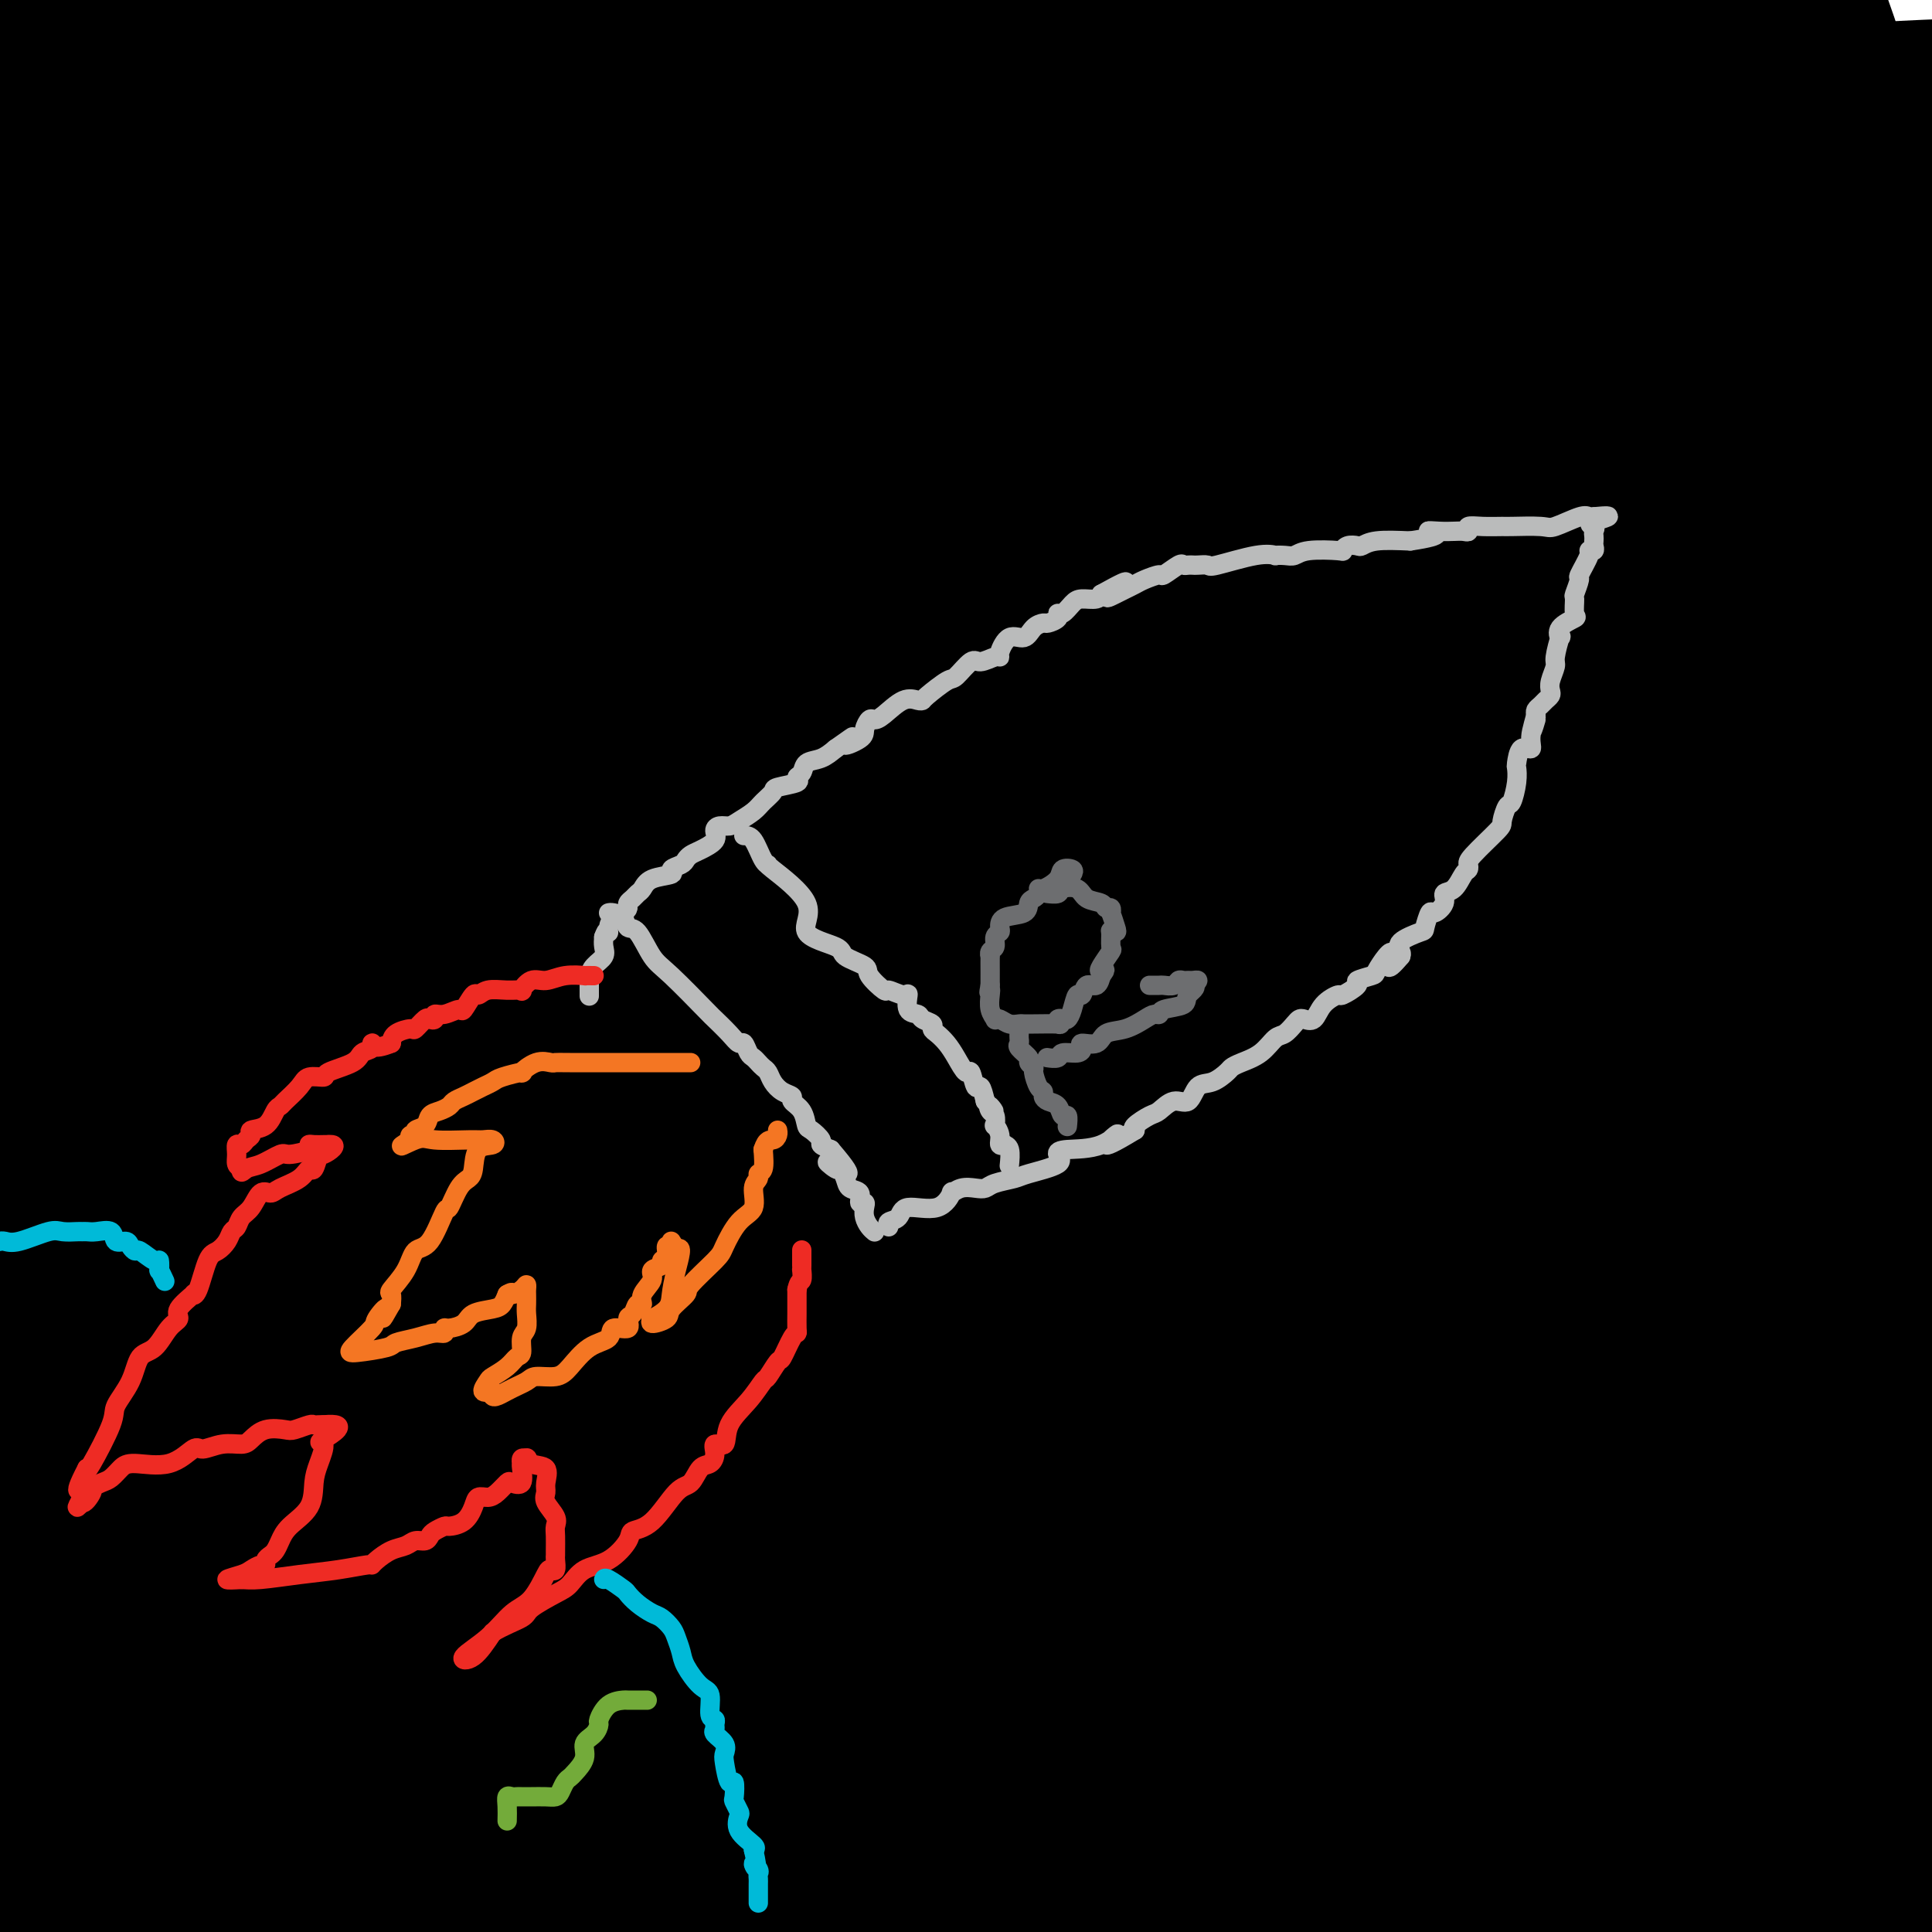 <svg viewBox='0 0 400 400' version='1.1' xmlns='http://www.w3.org/2000/svg' xmlns:xlink='http://www.w3.org/1999/xlink'><g fill='none' stroke='#000000' stroke-width='28' stroke-linecap='round' stroke-linejoin='round'><path d='M7,18c0.160,0.000 0.320,0.000 1,0c0.680,-0.000 1.881,-0.000 2,0c0.119,0.000 -0.844,0.000 0,0c0.844,-0.000 3.494,-0.000 5,0c1.506,0.000 1.868,0.000 4,0c2.132,-0.000 6.033,-0.000 9,0c2.967,0.000 5.001,0.000 8,0c2.999,-0.000 6.963,-0.000 12,0c5.037,0.000 11.146,0.000 17,0c5.854,-0.000 11.451,-0.000 17,0c5.549,0.000 11.050,0.000 17,0c5.950,-0.000 12.351,-0.000 19,0c6.649,0.000 13.547,0.000 21,0c7.453,-0.000 15.462,-0.000 25,0c9.538,0.000 20.603,0.000 30,0c9.397,-0.000 17.124,-0.000 25,0c7.876,0.000 15.902,0.000 25,0c9.098,-0.000 19.270,-0.000 25,0c5.730,0.000 7.018,0.001 9,0c1.982,-0.001 4.659,-0.002 6,0c1.341,0.002 1.345,0.009 2,0c0.655,-0.009 1.959,-0.033 4,0c2.041,0.033 4.819,0.124 8,0c3.181,-0.124 6.766,-0.464 11,0c4.234,0.464 9.117,1.732 14,3'/><path d='M323,21c5.255,0.694 11.391,0.930 16,1c4.609,0.070 7.689,-0.024 10,0c2.311,0.024 3.853,0.168 4,0c0.147,-0.168 -1.101,-0.648 0,0c1.101,0.648 4.550,2.422 8,3c3.450,0.578 6.902,-0.041 11,0c4.098,0.041 8.841,0.743 12,1c3.159,0.257 4.735,0.069 7,0c2.265,-0.069 5.219,-0.020 7,0c1.781,0.020 2.391,0.010 3,0'/><path d='M399,351c0.231,-0.737 0.462,-1.473 0,0c-0.462,1.473 -1.616,5.157 -2,9c-0.384,3.843 0.003,7.847 0,11c-0.003,3.153 -0.394,5.457 -1,8c-0.606,2.543 -1.426,5.326 -2,7c-0.574,1.674 -0.903,2.238 -1,3c-0.097,0.762 0.037,1.721 0,2c-0.037,0.279 -0.244,-0.121 -1,0c-0.756,0.121 -2.060,0.764 -4,1c-1.940,0.236 -4.517,0.064 -6,0c-1.483,-0.064 -1.874,-0.020 -4,0c-2.126,0.020 -5.987,0.017 -9,0c-3.013,-0.017 -5.177,-0.049 -9,0c-3.823,0.049 -9.303,0.180 -15,0c-5.697,-0.180 -11.610,-0.669 -17,-1c-5.390,-0.331 -10.258,-0.504 -15,-1c-4.742,-0.496 -9.357,-1.316 -15,-2c-5.643,-0.684 -12.315,-1.231 -18,-2c-5.685,-0.769 -10.384,-1.761 -21,-4c-10.616,-2.239 -27.151,-5.724 -40,-7c-12.849,-1.276 -22.014,-0.342 -32,0c-9.986,0.342 -20.794,0.092 -29,0c-8.206,-0.092 -13.811,-0.025 -19,0c-5.189,0.025 -9.962,0.007 -14,0c-4.038,-0.007 -7.340,-0.002 -10,0c-2.660,0.002 -4.678,0.000 -7,0c-2.322,-0.000 -4.949,-0.000 -7,0c-2.051,0.000 -3.525,0.000 -5,0'/><path d='M96,375c-20.878,0.000 -11.573,0.001 -10,0c1.573,-0.001 -4.586,-0.005 -9,0c-4.414,0.005 -7.083,0.020 -9,0c-1.917,-0.020 -3.080,-0.076 -4,0c-0.920,0.076 -1.595,0.282 -2,0c-0.405,-0.282 -0.540,-1.054 -1,-1c-0.460,0.054 -1.247,0.934 -2,0c-0.753,-0.934 -1.474,-3.683 -3,-5c-1.526,-1.317 -3.858,-1.203 -5,-2c-1.142,-0.797 -1.094,-2.507 -1,-3c0.094,-0.493 0.236,0.230 -1,0c-1.236,-0.230 -3.848,-1.414 -6,0c-2.152,1.414 -3.845,5.426 -7,8c-3.155,2.574 -7.774,3.711 -10,5c-2.226,1.289 -2.061,2.730 -2,3c0.061,0.270 0.016,-0.631 0,-2c-0.016,-1.369 -0.004,-3.206 0,-9c0.004,-5.794 0.001,-15.543 0,-27c-0.001,-11.457 -0.000,-24.621 0,-35c0.000,-10.379 0.000,-17.975 0,-27c-0.000,-9.025 -0.000,-19.481 0,-33c0.000,-13.519 0.000,-30.101 0,-41c-0.000,-10.899 -0.000,-16.114 0,-22c0.000,-5.886 0.000,-12.443 0,-19'/><path d='M24,165c-0.067,-37.274 -0.233,-22.959 0,-22c0.233,0.959 0.866,-11.437 0,-20c-0.866,-8.563 -3.230,-13.294 -5,-18c-1.770,-4.706 -2.945,-9.388 -4,-13c-1.055,-3.612 -1.989,-6.153 -3,-9c-1.011,-2.847 -2.099,-6.001 -3,-8c-0.901,-1.999 -1.614,-2.845 -2,-5c-0.386,-2.155 -0.443,-5.619 -1,-8c-0.557,-2.381 -1.613,-3.677 -2,-4c-0.387,-0.323 -0.103,0.329 0,2c0.103,1.671 0.027,4.362 0,12c-0.027,7.638 -0.003,20.223 0,39c0.003,18.777 -0.014,43.745 0,63c0.014,19.255 0.060,32.796 0,50c-0.060,17.204 -0.227,38.071 0,47c0.227,8.929 0.849,5.921 0,10c-0.849,4.079 -3.170,15.245 -4,22c-0.830,6.755 -0.170,9.097 0,12c0.170,2.903 -0.150,6.366 0,8c0.150,1.634 0.771,1.440 1,1c0.229,-0.440 0.067,-1.126 0,-2c-0.067,-0.874 -0.039,-1.935 0,-6c0.039,-4.065 0.087,-11.133 0,-23c-0.087,-11.867 -0.311,-28.533 0,-51c0.311,-22.467 1.155,-50.733 2,-79'/><path d='M3,163c0.250,-37.500 -0.625,-51.250 0,-68c0.625,-16.750 2.750,-36.500 4,-58c1.250,-21.500 1.625,-44.750 2,-68'/><path d='M43,25c-0.226,-1.386 -0.453,-2.772 0,0c0.453,2.772 1.585,9.702 2,13c0.415,3.298 0.114,2.964 0,3c-0.114,0.036 -0.040,0.444 0,1c0.040,0.556 0.045,1.261 0,2c-0.045,0.739 -0.141,1.512 0,2c0.141,0.488 0.518,0.692 0,1c-0.518,0.308 -1.930,0.722 -3,1c-1.070,0.278 -1.798,0.421 -2,-1c-0.202,-1.421 0.120,-4.408 0,-6c-0.120,-1.592 -0.683,-1.791 1,-4c1.683,-2.209 5.613,-6.429 9,-10c3.387,-3.571 6.230,-6.491 9,-8c2.770,-1.509 5.466,-1.605 8,-3c2.534,-1.395 4.906,-4.088 6,-5c1.094,-0.912 0.909,-0.043 1,0c0.091,0.043 0.457,-0.741 -7,2c-7.457,2.741 -22.739,9.007 -34,13c-11.261,3.993 -18.503,5.712 -25,8c-6.497,2.288 -12.248,5.144 -18,8'/><path d='M10,44c-3.994,0.000 -7.989,0.000 0,0c7.989,0.000 27.961,0.000 50,0c22.039,0.000 46.144,0.000 74,0c27.856,0.000 59.461,0.000 98,0c38.539,0.000 84.011,0.000 129,0c44.989,0.000 89.494,0.000 134,0'/><path d='M360,50c8.727,-0.000 17.453,-0.000 0,0c-17.453,0.000 -61.086,0.000 -96,0c-34.914,-0.000 -61.109,-0.001 -81,0c-19.891,0.001 -33.479,0.005 -39,0c-5.521,-0.005 -2.975,-0.018 -2,0c0.975,0.018 0.381,0.068 4,0c3.619,-0.068 11.453,-0.253 17,0c5.547,0.253 8.806,0.944 38,-3c29.194,-3.944 84.321,-12.523 112,-17c27.679,-4.477 27.908,-4.850 48,-7c20.092,-2.150 60.046,-6.075 100,-10'/><path d='M322,5c11.417,-0.000 22.833,-0.001 0,0c-22.833,0.001 -79.916,0.002 -125,0c-45.084,-0.002 -78.167,-0.008 -105,0c-26.833,0.008 -47.414,0.028 -59,0c-11.586,-0.028 -14.175,-0.104 -16,0c-1.825,0.104 -2.884,0.390 -1,0c1.884,-0.390 6.711,-1.455 10,-2c3.289,-0.545 5.039,-0.570 18,0c12.961,0.570 37.132,1.734 69,0c31.868,-1.734 71.434,-6.367 111,-11'/><path d='M361,8c9.065,-1.396 18.131,-2.791 0,0c-18.131,2.791 -63.458,9.769 -103,14c-39.542,4.231 -73.300,5.716 -113,8c-39.700,2.284 -85.343,5.367 -114,7c-28.657,1.633 -40.329,1.817 -52,2'/><path d='M11,39c-2.958,0.025 -5.916,0.050 0,0c5.916,-0.050 20.707,-0.174 42,0c21.293,0.174 49.089,0.644 84,0c34.911,-0.644 76.938,-2.404 116,-6c39.062,-3.596 75.161,-9.027 105,-12c29.839,-2.973 53.420,-3.486 77,-4'/><path d='M384,22c2.252,-0.234 4.505,-0.468 0,0c-4.505,0.468 -15.767,1.638 -31,2c-15.233,0.362 -34.436,-0.085 -55,2c-20.564,2.085 -42.488,6.702 -70,11c-27.512,4.298 -60.611,8.276 -85,10c-24.389,1.724 -40.066,1.194 -50,1c-9.934,-0.194 -14.124,-0.052 -12,0c2.124,0.052 10.562,0.014 27,0c16.438,-0.014 40.874,-0.004 73,0c32.126,0.004 71.941,0.003 101,0c29.059,-0.003 47.364,-0.008 64,0c16.636,0.008 31.605,0.029 38,0c6.395,-0.029 4.217,-0.106 4,0c-0.217,0.106 1.527,0.396 2,1c0.473,0.604 -0.323,1.521 -12,4c-11.677,2.479 -34.233,6.520 -65,10c-30.767,3.480 -69.745,6.398 -116,11c-46.255,4.602 -99.787,10.886 -147,15c-47.213,4.114 -88.106,6.057 -129,8'/><path d='M139,116c-14.489,0.000 -28.978,0.000 0,0c28.978,0.000 101.422,0.000 156,0c54.578,0.000 91.289,0.000 128,0'/><path d='M357,116c10.000,0.000 20.000,0.000 0,0c-20.000,0.000 -70.000,0.000 -137,0c-67.000,0.000 -151.000,0.000 -235,0'/><path d='M122,137c-17.756,0.000 -35.511,0.000 0,0c35.511,0.000 124.289,0.000 200,0c75.711,0.000 138.356,0.000 201,0'/><path d='M361,133c13.351,-1.613 26.702,-3.226 0,0c-26.702,3.226 -93.458,11.292 -150,20c-56.542,8.708 -102.869,18.060 -139,23c-36.131,4.940 -62.065,5.470 -88,6'/><path d='M41,192c-9.256,0.000 -18.512,0.000 0,0c18.512,0.000 64.792,0.000 134,0c69.208,-0.000 161.345,-0.000 217,0c55.655,0.000 74.827,0.000 94,0'/><path d='M266,224c13.867,-1.711 27.733,-3.422 0,0c-27.733,3.422 -97.067,11.978 -149,20c-51.933,8.022 -86.467,15.511 -121,23'/><path d='M59,296c-13.762,0.000 -27.524,0.000 0,0c27.524,0.000 96.333,0.000 150,0c53.667,0.000 92.190,0.000 127,0c34.810,0.000 65.905,0.000 97,0'/><path d='M354,309c13.847,-1.802 27.694,-3.604 0,0c-27.694,3.604 -96.929,12.615 -147,19c-50.071,6.385 -80.980,10.145 -109,15c-28.020,4.855 -53.152,10.803 -65,13c-11.848,2.197 -10.411,0.641 -13,0c-2.589,-0.641 -9.205,-0.368 -1,0c8.205,0.368 31.230,0.831 67,1c35.770,0.169 84.284,0.046 130,0c45.716,-0.046 88.633,-0.013 123,0c34.367,0.013 60.183,0.007 86,0'/><path d='M386,31c0.889,3.067 1.778,6.133 0,0c-1.778,-6.133 -6.222,-21.467 -10,-31c-3.778,-9.533 -6.889,-13.267 -10,-17'/><path d='M321,49c1.788,-6.635 3.577,-13.270 0,0c-3.577,13.270 -12.518,46.444 -19,74c-6.482,27.556 -10.504,49.495 -13,66c-2.496,16.505 -3.464,27.575 -3,37c0.464,9.425 2.362,17.203 4,23c1.638,5.797 3.017,9.612 4,12c0.983,2.388 1.572,3.347 2,4c0.428,0.653 0.696,0.998 1,1c0.304,0.002 0.645,-0.341 1,0c0.355,0.341 0.723,1.366 1,0c0.277,-1.366 0.464,-5.123 1,-8c0.536,-2.877 1.423,-4.873 4,-13c2.577,-8.127 6.844,-22.385 10,-35c3.156,-12.615 5.200,-23.588 7,-34c1.800,-10.412 3.355,-20.265 5,-28c1.645,-7.735 3.380,-13.353 4,-17c0.620,-3.647 0.124,-5.325 0,-6c-0.124,-0.675 0.124,-0.349 0,-1c-0.124,-0.651 -0.620,-2.279 0,-1c0.620,1.279 2.354,5.465 3,5c0.646,-0.465 0.202,-5.581 6,13c5.798,18.581 17.837,60.859 25,93c7.163,32.141 9.450,54.146 11,73c1.550,18.854 2.364,34.559 4,43c1.636,8.441 4.094,9.619 5,11c0.906,1.381 0.259,2.966 0,3c-0.259,0.034 -0.129,-1.483 0,-3'/><path d='M384,361c0.536,-2.083 1.875,-5.792 4,-14c2.125,-8.208 5.036,-20.917 8,-40c2.964,-19.083 5.982,-44.542 9,-70'/><path d='M390,268c1.672,-5.595 3.345,-11.190 0,0c-3.345,11.190 -11.707,39.166 -15,54c-3.293,14.834 -1.515,16.528 -1,17c0.515,0.472 -0.231,-0.276 0,1c0.231,1.276 1.439,4.577 0,1c-1.439,-3.577 -5.526,-14.032 -8,-20c-2.474,-5.968 -3.334,-7.448 -5,-22c-1.666,-14.552 -4.139,-42.176 -10,-71c-5.861,-28.824 -15.111,-58.847 -21,-79c-5.889,-20.153 -8.418,-30.435 -10,-41c-1.582,-10.565 -2.217,-21.415 -3,-29c-0.783,-7.585 -1.715,-11.907 -2,-14c-0.285,-2.093 0.076,-1.958 0,-3c-0.076,-1.042 -0.589,-3.262 0,0c0.589,3.262 2.280,12.007 5,24c2.720,11.993 6.469,27.235 10,46c3.531,18.765 6.845,41.053 9,64c2.155,22.947 3.150,46.552 4,61c0.850,14.448 1.556,19.737 2,24c0.444,4.263 0.626,7.498 1,9c0.374,1.502 0.940,1.270 1,2c0.060,0.730 -0.386,2.423 2,-2c2.386,-4.423 7.604,-14.960 14,-31c6.396,-16.040 13.970,-37.583 19,-56c5.030,-18.417 7.515,-33.709 10,-49'/><path d='M392,154c2.756,-15.800 4.644,-30.800 6,-41c1.356,-10.200 2.178,-15.600 3,-21'/><path d='M392,244c0.860,-4.836 1.721,-9.673 0,0c-1.721,9.673 -6.023,33.854 -8,46c-1.977,12.146 -1.627,12.257 -2,13c-0.373,0.743 -1.467,2.120 -2,1c-0.533,-1.120 -0.505,-4.736 -1,-4c-0.495,0.736 -1.512,5.825 -5,-17c-3.488,-22.825 -9.446,-73.564 -13,-97c-3.554,-23.436 -4.704,-19.568 -9,-37c-4.296,-17.432 -11.739,-56.166 -15,-74c-3.261,-17.834 -2.341,-14.770 -2,-16c0.341,-1.230 0.102,-6.753 0,-10c-0.102,-3.247 -0.068,-4.218 0,-3c0.068,1.218 0.170,4.624 0,7c-0.170,2.376 -0.611,3.723 0,13c0.611,9.277 2.274,26.483 0,49c-2.274,22.517 -8.487,50.346 -17,75c-8.513,24.654 -19.328,46.132 -25,61c-5.672,14.868 -6.201,23.125 -9,31c-2.799,7.875 -7.867,15.366 -10,19c-2.133,3.634 -1.329,3.409 -1,3c0.329,-0.409 0.185,-1.002 0,-4c-0.185,-2.998 -0.410,-8.402 0,-12c0.410,-3.598 1.457,-5.392 0,-21c-1.457,-15.608 -5.416,-45.031 -7,-69c-1.584,-23.969 -0.792,-42.485 0,-61'/><path d='M266,137c0.002,-16.137 0.006,-25.979 0,-34c-0.006,-8.021 -0.020,-14.221 0,-19c0.020,-4.779 0.076,-8.139 0,-9c-0.076,-0.861 -0.285,0.775 -1,0c-0.715,-0.775 -1.936,-3.960 -5,5c-3.064,8.960 -7.972,30.066 -17,56c-9.028,25.934 -22.175,56.697 -36,85c-13.825,28.303 -28.328,54.145 -40,75c-11.672,20.855 -20.513,36.723 -25,46c-4.487,9.277 -4.620,11.962 -5,14c-0.380,2.038 -1.008,3.429 -2,4c-0.992,0.571 -2.347,0.322 -6,-9c-3.653,-9.322 -9.603,-27.718 -19,-47c-9.397,-19.282 -22.242,-39.451 -33,-62c-10.758,-22.549 -19.428,-47.478 -28,-68c-8.572,-20.522 -17.046,-36.636 -21,-46c-3.954,-9.364 -3.387,-11.979 -4,-15c-0.613,-3.021 -2.405,-6.448 -3,-3c-0.595,3.448 0.009,13.772 2,26c1.991,12.228 5.371,26.359 8,44c2.629,17.641 4.509,38.790 6,51c1.491,12.210 2.594,15.480 4,19c1.406,3.520 3.116,7.292 4,9c0.884,1.708 0.942,1.354 1,1'/><path d='M46,260c1.248,5.122 -0.133,3.429 0,-1c0.133,-4.429 1.778,-11.592 4,-25c2.222,-13.408 5.019,-33.061 9,-53c3.981,-19.939 9.145,-40.166 13,-59c3.855,-18.834 6.401,-36.276 8,-48c1.599,-11.724 2.251,-17.730 3,-24c0.749,-6.270 1.595,-12.804 2,-15c0.405,-2.196 0.369,-0.053 0,0c-0.369,0.053 -1.069,-1.985 -1,8c0.069,9.985 0.908,31.994 0,59c-0.908,27.006 -3.564,59.009 -7,91c-3.436,31.991 -7.653,63.969 -10,86c-2.347,22.031 -2.825,34.115 -3,41c-0.175,6.885 -0.047,8.570 0,10c0.047,1.430 0.013,2.604 0,1c-0.013,-1.604 -0.003,-5.986 0,-13c0.003,-7.014 0.001,-16.660 0,-34c-0.001,-17.340 -0.000,-42.376 0,-71c0.000,-28.624 0.000,-60.837 0,-81c-0.000,-20.163 -0.000,-28.276 0,-35c0.000,-6.724 0.000,-12.060 0,-16c-0.000,-3.940 -0.000,-6.484 0,-8c0.000,-1.516 0.000,-2.005 0,-1c-0.000,1.005 -0.000,3.502 0,6'/><path d='M64,78c-0.019,2.916 -0.065,7.708 0,19c0.065,11.292 0.241,29.086 0,44c-0.241,14.914 -0.900,26.948 -2,35c-1.100,8.052 -2.642,12.121 -3,13c-0.358,0.879 0.467,-1.434 0,0c-0.467,1.434 -2.226,6.613 -5,0c-2.774,-6.613 -6.564,-25.017 -10,-40c-3.436,-14.983 -6.517,-26.543 -10,-35c-3.483,-8.457 -7.367,-13.811 -10,-19c-2.633,-5.189 -4.014,-10.214 -6,-16c-1.986,-5.786 -4.578,-12.335 -6,-15c-1.422,-2.665 -1.674,-1.446 -1,-1c0.674,0.446 2.275,0.120 8,0c5.725,-0.120 15.575,-0.032 26,0c10.425,0.032 21.425,0.009 31,0c9.575,-0.009 17.724,-0.002 23,0c5.276,0.002 7.679,0.001 9,0c1.321,-0.001 1.560,-0.000 -2,0c-3.560,0.000 -10.920,0.000 -21,0c-10.080,-0.000 -22.880,-0.000 -32,0c-9.120,0.000 -14.560,0.000 -20,0'/><path d='M33,63c-13.974,0.001 -11.408,0.003 -8,0c3.408,-0.003 7.660,-0.011 12,0c4.340,0.011 8.768,0.042 27,0c18.232,-0.042 50.266,-0.156 81,0c30.734,0.156 60.166,0.581 91,0c30.834,-0.581 63.069,-2.168 84,-4c20.931,-1.832 30.558,-3.910 35,-5c4.442,-1.090 3.698,-1.190 2,-1c-1.698,0.190 -4.351,0.672 -2,0c2.351,-0.672 9.706,-2.498 -5,0c-14.706,2.498 -51.474,9.321 -87,15c-35.526,5.679 -69.811,10.213 -108,15c-38.189,4.787 -80.282,9.827 -108,14c-27.718,4.173 -41.062,7.478 -48,9c-6.938,1.522 -7.469,1.261 -8,1'/><path d='M8,107c-0.503,0.031 -1.007,0.062 0,0c1.007,-0.062 3.524,-0.218 19,-2c15.476,-1.782 43.911,-5.189 72,-7c28.089,-1.811 55.832,-2.026 109,-7c53.168,-4.974 131.762,-14.707 172,-19c40.238,-4.293 42.119,-3.147 44,-2'/><path d='M366,75c5.547,-0.911 11.094,-1.821 0,0c-11.094,1.821 -38.829,6.375 -73,11c-34.171,4.625 -74.777,9.322 -115,14c-40.223,4.678 -80.064,9.337 -116,14c-35.936,4.663 -67.968,9.332 -100,14'/><path d='M26,130c-7.895,0.000 -15.789,0.000 0,0c15.789,0.000 55.263,0.000 93,0c37.737,0.000 73.737,0.000 113,0c39.263,0.000 81.789,0.000 113,0c31.211,0.000 51.105,0.000 71,0'/><path d='M377,136c3.258,-0.670 6.517,-1.340 0,0c-6.517,1.340 -22.808,4.688 -56,9c-33.192,4.312 -83.284,9.586 -123,14c-39.716,4.414 -69.056,7.968 -98,13c-28.944,5.032 -57.492,11.544 -72,14c-14.508,2.456 -14.976,0.858 -15,0c-0.024,-0.858 0.395,-0.977 2,-2c1.605,-1.023 4.396,-2.951 8,-4c3.604,-1.049 8.021,-1.218 18,-4c9.979,-2.782 25.520,-8.178 47,-14c21.480,-5.822 48.901,-12.071 72,-18c23.099,-5.929 41.877,-11.540 57,-17c15.123,-5.460 26.590,-10.771 32,-13c5.410,-2.229 4.761,-1.376 5,-1c0.239,0.376 1.366,0.275 1,0c-0.366,-0.275 -2.225,-0.725 -3,-1c-0.775,-0.275 -0.465,-0.375 -1,-1c-0.535,-0.625 -1.914,-1.775 -6,-2c-4.086,-0.225 -10.878,0.473 -22,0c-11.122,-0.473 -26.574,-2.119 -44,0c-17.426,2.119 -36.826,8.004 -55,14c-18.174,5.996 -35.123,12.105 -47,15c-11.877,2.895 -18.682,2.577 -22,3c-3.318,0.423 -3.150,1.585 -3,2c0.150,0.415 0.283,0.081 0,1c-0.283,0.919 -0.982,3.091 8,5c8.982,1.909 27.644,3.556 48,5c20.356,1.444 42.405,2.686 68,0c25.595,-2.686 54.737,-9.300 78,-13c23.263,-3.700 40.647,-4.486 49,-5c8.353,-0.514 7.677,-0.757 7,-1'/><path d='M310,135c16.804,-2.340 -8.187,1.310 -30,4c-21.813,2.690 -40.449,4.418 -59,7c-18.551,2.582 -37.018,6.016 -53,10c-15.982,3.984 -29.479,8.518 -37,11c-7.521,2.482 -9.067,2.914 -10,3c-0.933,0.086 -1.255,-0.173 -2,0c-0.745,0.173 -1.913,0.778 6,1c7.913,0.222 24.908,0.059 48,0c23.092,-0.059 52.280,-0.015 79,0c26.720,0.015 50.972,0.001 69,0c18.028,-0.001 29.832,0.012 35,0c5.168,-0.012 3.700,-0.049 3,0c-0.700,0.049 -0.632,0.186 1,1c1.632,0.814 4.830,2.307 -25,8c-29.830,5.693 -92.686,15.586 -138,22c-45.314,6.414 -73.084,9.348 -100,14c-26.916,4.652 -52.977,11.022 -69,15c-16.023,3.978 -22.006,5.565 -26,7c-3.994,1.435 -5.997,2.717 -8,4'/><path d='M24,244c-5.954,-0.220 -11.908,-0.439 0,0c11.908,0.439 41.677,1.538 72,0c30.323,-1.538 61.200,-5.711 95,-10c33.800,-4.289 70.523,-8.693 105,-14c34.477,-5.307 66.708,-11.516 84,-14c17.292,-2.484 19.646,-1.242 22,0'/><path d='M399,206c2.496,-0.251 4.992,-0.503 0,0c-4.992,0.503 -17.471,1.760 -32,4c-14.529,2.240 -31.107,5.464 -50,9c-18.893,3.536 -40.102,7.385 -65,12c-24.898,4.615 -53.485,9.997 -77,14c-23.515,4.003 -41.959,6.625 -53,8c-11.041,1.375 -14.679,1.501 -15,2c-0.321,0.499 2.677,1.371 0,2c-2.677,0.629 -11.027,1.014 10,-2c21.027,-3.014 71.430,-9.427 113,-16c41.570,-6.573 74.306,-13.307 104,-18c29.694,-4.693 56.347,-7.347 83,-10'/><path d='M314,225c8.259,-1.729 16.519,-3.458 0,0c-16.519,3.458 -57.816,12.101 -95,17c-37.184,4.899 -70.254,6.052 -97,9c-26.746,2.948 -47.168,7.692 -58,10c-10.832,2.308 -12.074,2.182 -11,2c1.074,-0.182 4.465,-0.418 11,-1c6.535,-0.582 16.214,-1.509 30,-4c13.786,-2.491 31.679,-6.546 52,-12c20.321,-5.454 43.071,-12.306 65,-17c21.929,-4.694 43.036,-7.230 57,-9c13.964,-1.770 20.786,-2.776 24,-3c3.214,-0.224 2.820,0.332 2,0c-0.820,-0.332 -2.067,-1.553 -8,-2c-5.933,-0.447 -16.551,-0.119 -28,0c-11.449,0.119 -23.730,0.030 -54,0c-30.270,-0.030 -78.530,-0.000 -104,0c-25.470,0.000 -28.150,-0.028 -32,0c-3.850,0.028 -8.869,0.114 -11,0c-2.131,-0.114 -1.374,-0.427 -1,-1c0.374,-0.573 0.363,-1.405 4,-4c3.637,-2.595 10.920,-6.952 26,-12c15.080,-5.048 37.956,-10.787 57,-16c19.044,-5.213 34.257,-9.901 43,-12c8.743,-2.099 11.017,-1.609 15,-2c3.983,-0.391 9.676,-1.661 3,0c-6.676,1.661 -25.720,6.255 -45,12c-19.280,5.745 -38.794,12.641 -54,18c-15.206,5.359 -26.103,9.179 -37,13'/><path d='M68,211c-24.399,8.395 -17.398,7.881 -15,8c2.398,0.119 0.191,0.869 0,1c-0.191,0.131 1.634,-0.358 4,0c2.366,0.358 5.275,1.561 19,2c13.725,0.439 38.268,0.113 66,0c27.732,-0.113 58.653,-0.011 89,0c30.347,0.011 60.120,-0.067 83,0c22.880,0.067 38.865,0.279 47,0c8.135,-0.279 8.418,-1.050 9,0c0.582,1.050 1.463,3.919 -2,5c-3.463,1.081 -11.272,0.373 -29,6c-17.728,5.627 -45.377,17.589 -71,24c-25.623,6.411 -49.219,7.272 -72,12c-22.781,4.728 -44.746,13.323 -62,19c-17.254,5.677 -29.797,8.435 -37,10c-7.203,1.565 -9.065,1.935 -9,2c0.065,0.065 2.058,-0.176 5,0c2.942,0.176 6.832,0.768 15,0c8.168,-0.768 20.612,-2.897 54,-6c33.388,-3.103 87.720,-7.182 131,-13c43.280,-5.818 75.509,-13.377 99,-18c23.491,-4.623 38.246,-6.312 53,-8'/><path d='M317,270c11.738,-1.815 23.476,-3.631 0,0c-23.476,3.631 -82.167,12.708 -134,20c-51.833,7.292 -96.810,12.798 -133,18c-36.190,5.202 -63.595,10.101 -91,15'/><path d='M26,304c-5.053,0.942 -10.106,1.883 0,0c10.106,-1.883 35.370,-6.592 55,-11c19.630,-4.408 33.626,-8.516 46,-11c12.374,-2.484 23.127,-3.345 30,-5c6.873,-1.655 9.868,-4.104 11,-5c1.132,-0.896 0.403,-0.240 -2,0c-2.403,0.240 -6.479,0.064 -19,0c-12.521,-0.064 -33.486,-0.017 -58,0c-24.514,0.017 -52.575,0.005 -87,0c-34.425,-0.005 -75.212,-0.002 -116,0'/><path d='M21,268c-10.193,-0.001 -20.385,-0.002 0,0c20.385,0.002 71.348,0.008 113,0c41.652,-0.008 73.995,-0.030 105,0c31.005,0.030 60.673,0.113 76,0c15.327,-0.113 16.313,-0.421 15,0c-1.313,0.421 -4.925,1.571 -8,3c-3.075,1.429 -5.615,3.137 -16,6c-10.385,2.863 -28.616,6.880 -43,10c-14.384,3.120 -24.920,5.342 -38,7c-13.080,1.658 -28.705,2.752 -42,5c-13.295,2.248 -24.261,5.651 -31,8c-6.739,2.349 -9.251,3.643 -10,4c-0.749,0.357 0.263,-0.224 2,0c1.737,0.224 4.197,1.251 11,0c6.803,-1.251 17.949,-4.781 37,-9c19.051,-4.219 46.005,-9.128 60,-12c13.995,-2.872 15.029,-3.707 12,-3c-3.029,0.707 -10.122,2.957 -24,7c-13.878,4.043 -34.541,9.878 -59,15c-24.459,5.122 -52.714,9.531 -80,16c-27.286,6.469 -53.603,14.998 -70,20c-16.397,5.002 -22.872,6.476 -26,7c-3.128,0.524 -2.907,0.096 -1,0c1.907,-0.096 5.501,0.139 8,0c2.499,-0.139 3.904,-0.653 21,-3c17.096,-2.347 49.885,-6.528 83,-11c33.115,-4.472 66.558,-9.236 100,-14'/><path d='M216,324c54.378,-7.244 84.822,-11.356 115,-15c30.178,-3.644 60.089,-6.822 90,-10'/><path d='M398,307c5.215,-1.412 10.430,-2.823 0,0c-10.430,2.823 -36.504,9.881 -61,16c-24.496,6.119 -47.414,11.300 -64,17c-16.586,5.700 -26.841,11.920 -32,15c-5.159,3.080 -5.221,3.019 -5,3c0.221,-0.019 0.725,0.004 3,0c2.275,-0.004 6.322,-0.033 12,0c5.678,0.033 12.986,0.129 19,-1c6.014,-1.129 10.734,-3.483 15,-6c4.266,-2.517 8.077,-5.199 12,-9c3.923,-3.801 7.959,-8.722 12,-17c4.041,-8.278 8.086,-19.911 12,-34c3.914,-14.089 7.696,-30.632 9,-48c1.304,-17.368 0.130,-35.561 0,-56c-0.130,-20.439 0.785,-43.124 0,-57c-0.785,-13.876 -3.269,-18.944 -5,-24c-1.731,-5.056 -2.709,-10.098 -4,-11c-1.291,-0.902 -2.896,2.338 -6,10c-3.104,7.662 -7.707,19.745 -13,36c-5.293,16.255 -11.276,36.682 -15,54c-3.724,17.318 -5.188,31.525 -6,42c-0.812,10.475 -0.973,17.216 0,21c0.973,3.784 3.081,4.610 4,5c0.919,0.390 0.649,0.343 1,0c0.351,-0.343 1.321,-0.982 2,0c0.679,0.982 1.066,3.586 7,-9c5.934,-12.586 17.415,-40.363 26,-65c8.585,-24.637 14.273,-46.133 20,-69c5.727,-22.867 11.493,-47.105 16,-66c4.507,-18.895 7.753,-32.448 11,-46'/><path d='M368,8c8.167,-33.833 5.083,-27.917 2,-22'/><path d='M370,4c-0.038,-2.877 -0.076,-5.755 0,0c0.076,5.755 0.266,20.141 0,35c-0.266,14.859 -0.988,30.189 0,39c0.988,8.811 3.687,11.101 5,14c1.313,2.899 1.239,6.406 1,8c-0.239,1.594 -0.644,1.277 0,1c0.644,-0.277 2.338,-0.512 3,-3c0.662,-2.488 0.290,-7.227 1,-10c0.710,-2.773 2.500,-3.578 4,-9c1.500,-5.422 2.711,-15.461 4,-25c1.289,-9.539 2.657,-18.577 3,-22c0.343,-3.423 -0.338,-1.229 0,-2c0.338,-0.771 1.694,-4.505 2,-5c0.306,-0.495 -0.438,2.249 0,12c0.438,9.751 2.057,26.509 0,45c-2.057,18.491 -7.789,38.715 -13,57c-5.211,18.285 -9.901,34.632 -13,45c-3.099,10.368 -4.608,14.756 -5,17c-0.392,2.244 0.332,2.342 0,-1c-0.332,-3.342 -1.722,-10.125 -3,-20c-1.278,-9.875 -2.446,-22.843 -5,-37c-2.554,-14.157 -6.495,-29.504 -10,-42c-3.505,-12.496 -6.573,-22.142 -9,-28c-2.427,-5.858 -4.214,-7.929 -6,-10'/><path d='M329,63c-2.436,-6.504 -1.027,-3.765 -1,-3c0.027,0.765 -1.328,-0.446 -2,-1c-0.672,-0.554 -0.661,-0.453 -3,-1c-2.339,-0.547 -7.028,-1.744 -13,0c-5.972,1.744 -13.228,6.429 -21,14c-7.772,7.571 -16.061,18.030 -21,25c-4.939,6.970 -6.529,10.452 -8,14c-1.471,3.548 -2.823,7.161 -2,10c0.823,2.839 3.821,4.903 6,7c2.179,2.097 3.539,4.225 4,5c0.461,0.775 0.021,0.196 0,0c-0.021,-0.196 0.375,-0.010 1,0c0.625,0.010 1.478,-0.156 2,-4c0.522,-3.844 0.714,-11.366 3,-21c2.286,-9.634 6.666,-21.381 10,-30c3.334,-8.619 5.622,-14.112 6,-16c0.378,-1.888 -1.154,-0.172 0,0c1.154,0.172 4.994,-1.200 9,2c4.006,3.200 8.177,10.971 14,19c5.823,8.029 13.298,16.314 18,23c4.702,6.686 6.631,11.771 8,14c1.369,2.229 2.176,1.600 3,1c0.824,-0.600 1.664,-1.171 2,-2c0.336,-0.829 0.168,-1.914 0,-3'/><path d='M344,116c0.921,-1.800 2.225,-3.799 3,-5c0.775,-1.201 1.021,-1.604 1,-2c-0.021,-0.396 -0.308,-0.784 0,-1c0.308,-0.216 1.210,-0.259 2,0c0.790,0.259 1.467,0.819 2,2c0.533,1.181 0.920,2.982 1,4c0.080,1.018 -0.149,1.254 0,1c0.149,-0.254 0.674,-0.998 1,0c0.326,0.998 0.451,3.739 3,-2c2.549,-5.739 7.520,-19.958 10,-29c2.480,-9.042 2.469,-12.908 3,-17c0.531,-4.092 1.603,-8.409 2,-12c0.397,-3.591 0.118,-6.457 0,-10c-0.118,-3.543 -0.076,-7.762 0,-10c0.076,-2.238 0.186,-2.495 0,-2c-0.186,0.495 -0.667,1.740 0,6c0.667,4.260 2.484,11.533 4,19c1.516,7.467 2.732,15.127 3,28c0.268,12.873 -0.412,30.961 -2,45c-1.588,14.039 -4.086,24.031 -5,32c-0.914,7.969 -0.246,13.915 0,19c0.246,5.085 0.070,9.310 0,11c-0.070,1.690 -0.035,0.845 0,0'/><path d='M372,193c-1.209,15.622 -0.730,1.176 0,-5c0.730,-6.176 1.712,-4.081 2,-14c0.288,-9.919 -0.118,-31.850 0,-47c0.118,-15.150 0.760,-23.517 0,-30c-0.760,-6.483 -2.921,-11.080 -5,-15c-2.079,-3.920 -4.077,-7.163 -6,-10c-1.923,-2.837 -3.770,-5.267 -6,-7c-2.230,-1.733 -4.843,-2.769 -6,-3c-1.157,-0.231 -0.858,0.343 -1,0c-0.142,-0.343 -0.724,-1.603 -4,0c-3.276,1.603 -9.245,6.069 -15,13c-5.755,6.931 -11.297,16.326 -16,26c-4.703,9.674 -8.568,19.627 -11,27c-2.432,7.373 -3.432,12.166 -4,17c-0.568,4.834 -0.705,9.708 0,13c0.705,3.292 2.252,5.003 3,6c0.748,0.997 0.697,1.282 1,2c0.303,0.718 0.959,1.871 1,0c0.041,-1.871 -0.532,-6.764 0,-12c0.532,-5.236 2.168,-10.815 0,-22c-2.168,-11.185 -8.139,-27.978 -13,-40c-4.861,-12.022 -8.612,-19.274 -14,-25c-5.388,-5.726 -12.412,-9.926 -16,-12c-3.588,-2.074 -3.739,-2.021 -4,-2c-0.261,0.021 -0.630,0.011 -1,0'/><path d='M257,53c-3.521,-2.680 -1.825,-2.380 -1,1c0.825,3.380 0.779,9.839 0,17c-0.779,7.161 -2.293,15.022 0,28c2.293,12.978 8.391,31.072 14,47c5.609,15.928 10.729,29.691 15,39c4.271,9.309 7.694,14.163 10,17c2.306,2.837 3.493,3.655 4,4c0.507,0.345 0.332,0.215 1,0c0.668,-0.215 2.180,-0.517 4,-4c1.820,-3.483 3.948,-10.147 5,-13c1.052,-2.853 1.027,-1.895 1,-2c-0.027,-0.105 -0.058,-1.274 1,0c1.058,1.274 3.203,4.991 6,16c2.797,11.009 6.244,29.312 9,48c2.756,18.688 4.819,37.762 9,61c4.181,23.238 10.480,50.639 16,73c5.520,22.361 10.260,39.680 15,57'/><path d='M243,392c-5.869,2.244 -11.738,4.488 0,0c11.738,-4.488 41.083,-15.708 67,-23c25.917,-7.292 48.405,-10.655 65,-13c16.595,-2.345 27.298,-3.673 38,-5'/><path d='M379,351c5.798,-0.000 11.597,-0.000 0,0c-11.597,0.000 -40.588,0.001 -71,0c-30.412,-0.001 -62.243,-0.003 -96,0c-33.757,0.003 -69.438,0.011 -108,0c-38.562,-0.011 -80.004,-0.041 -96,0c-15.996,0.041 -6.547,0.154 -3,0c3.547,-0.154 1.191,-0.574 0,-1c-1.191,-0.426 -1.215,-0.856 2,-1c3.215,-0.144 9.671,0.000 24,0c14.329,-0.000 36.531,-0.144 66,0c29.469,0.144 66.203,0.577 108,0c41.797,-0.577 88.656,-2.165 123,-4c34.344,-1.835 56.172,-3.918 78,-6'/><path d='M387,334c3.757,-0.000 7.514,-0.000 0,0c-7.514,0.000 -26.298,0.000 -48,0c-21.702,-0.000 -46.321,-0.001 -75,0c-28.679,0.001 -61.417,0.002 -94,0c-32.583,-0.002 -65.011,-0.009 -86,0c-20.989,0.009 -30.538,0.034 -34,0c-3.462,-0.034 -0.836,-0.127 0,0c0.836,0.127 -0.118,0.474 4,0c4.118,-0.474 13.307,-1.771 21,-3c7.693,-1.229 13.891,-2.391 33,-5c19.109,-2.609 51.130,-6.664 67,-8c15.870,-1.336 15.589,0.046 20,0c4.411,-0.046 13.514,-1.521 17,-2c3.486,-0.479 1.355,0.038 1,0c-0.355,-0.038 1.064,-0.629 -7,0c-8.064,0.629 -25.613,2.479 -43,5c-17.387,2.521 -34.614,5.713 -46,8c-11.386,2.287 -16.933,3.668 -22,5c-5.067,1.332 -9.655,2.615 -12,3c-2.345,0.385 -2.447,-0.126 -2,1c0.447,1.126 1.443,3.890 4,5c2.557,1.110 6.675,0.566 9,0c2.325,-0.566 2.857,-1.152 15,1c12.143,2.152 35.898,7.044 61,9c25.102,1.956 51.551,0.978 78,0'/><path d='M248,353c29.467,0.000 64.133,0.000 103,0c38.867,0.000 81.933,0.000 125,0'/><path d='M355,374c9.960,0.000 19.921,0.000 0,0c-19.921,-0.000 -69.722,-0.000 -110,0c-40.278,0.000 -71.032,0.000 -106,0c-34.968,-0.000 -74.151,-0.000 -93,0c-18.849,0.000 -17.364,0.001 -17,0c0.364,-0.001 -0.392,-0.005 5,0c5.392,0.005 16.931,0.019 34,0c17.069,-0.019 39.668,-0.069 63,0c23.332,0.069 47.398,0.258 69,0c21.602,-0.258 40.741,-0.962 64,0c23.259,0.962 50.639,3.590 66,5c15.361,1.410 18.704,1.604 21,2c2.296,0.396 3.547,0.996 2,1c-1.547,0.004 -5.890,-0.587 -9,0c-3.110,0.587 -4.986,2.353 -17,3c-12.014,0.647 -34.167,0.173 -63,0c-28.833,-0.173 -64.347,-0.047 -101,0c-36.653,0.047 -74.446,0.015 -104,0c-29.554,-0.015 -50.870,-0.014 -59,0c-8.130,0.014 -3.073,0.042 -1,0c2.073,-0.042 1.164,-0.155 1,0c-0.164,0.155 0.418,0.577 1,1'/><path d='M1,386c-48.644,1.065 -7.256,3.228 14,4c21.256,0.772 22.378,0.154 41,1c18.622,0.846 54.744,3.154 89,4c34.256,0.846 66.646,0.228 101,0c34.354,-0.228 70.673,-0.065 98,0c27.327,0.065 45.664,0.033 64,0'/><path d='M375,399c14.803,0.000 29.607,0.000 0,0c-29.607,-0.000 -103.624,-0.001 -134,0c-30.376,0.001 -17.110,0.004 -14,0c3.110,-0.004 -3.934,-0.016 -8,0c-4.066,0.016 -5.153,0.060 6,0c11.153,-0.060 34.546,-0.222 47,0c12.454,0.222 13.968,0.829 29,0c15.032,-0.829 43.580,-3.094 70,-6c26.420,-2.906 50.710,-6.453 75,-10'/><path d='M393,378c7.544,-0.010 15.089,-0.021 0,0c-15.089,0.021 -52.811,0.072 -88,0c-35.189,-0.072 -67.844,-0.268 -100,0c-32.156,0.268 -63.812,1.001 -84,0c-20.188,-1.001 -28.907,-3.735 -35,-5c-6.093,-1.265 -9.559,-1.059 -11,-1c-1.441,0.059 -0.859,-0.028 -3,-1c-2.141,-0.972 -7.007,-2.827 -12,-4c-4.993,-1.173 -10.114,-1.662 -19,-2c-8.886,-0.338 -21.539,-0.525 -34,-2c-12.461,-1.475 -24.731,-4.237 -37,-7'/><path d='M1,334c-0.700,0.054 -1.400,0.109 0,0c1.400,-0.109 4.900,-0.381 9,0c4.100,0.381 8.802,1.416 16,0c7.198,-1.416 16.894,-5.282 24,-9c7.106,-3.718 11.622,-7.286 16,-11c4.378,-3.714 8.619,-7.572 12,-11c3.381,-3.428 5.901,-6.425 7,-8c1.099,-1.575 0.776,-1.726 1,-1c0.224,0.726 0.994,2.330 2,5c1.006,2.670 2.247,6.408 0,11c-2.247,4.592 -7.981,10.040 -12,14c-4.019,3.960 -6.323,6.434 -9,9c-2.677,2.566 -5.727,5.224 -9,7c-3.273,1.776 -6.768,2.669 -8,3c-1.232,0.331 -0.202,0.101 0,0c0.202,-0.101 -0.423,-0.074 -1,0c-0.577,0.074 -1.106,0.196 3,0c4.106,-0.196 12.849,-0.710 24,0c11.151,0.710 24.712,2.643 39,4c14.288,1.357 29.302,2.137 45,2c15.698,-0.137 32.079,-1.191 47,0c14.921,1.191 28.381,4.629 42,6c13.619,1.371 27.397,0.677 44,2c16.603,1.323 36.029,4.664 56,6c19.971,1.336 40.485,0.668 61,0'/></g>
<g fill='none' stroke='#BABBBB' stroke-width='4' stroke-linecap='round' stroke-linejoin='round'><path d='M122,206c0.001,0.201 0.002,0.402 0,0c-0.002,-0.402 -0.007,-1.406 0,-2c0.007,-0.594 0.026,-0.778 0,-1c-0.026,-0.222 -0.098,-0.482 0,-1c0.098,-0.518 0.367,-1.293 1,-2c0.633,-0.707 1.632,-1.344 2,-2c0.368,-0.656 0.105,-1.330 0,-2c-0.105,-0.670 -0.053,-1.335 0,-2'/><path d='M125,194c0.699,-2.051 0.948,-1.180 1,-1c0.052,0.180 -0.092,-0.333 0,-1c0.092,-0.667 0.420,-1.488 1,-2c0.580,-0.512 1.412,-0.715 2,-1c0.588,-0.285 0.931,-0.653 1,-1c0.069,-0.347 -0.136,-0.674 0,-1c0.136,-0.326 0.612,-0.651 1,-1c0.388,-0.349 0.687,-0.724 1,-1c0.313,-0.276 0.641,-0.455 1,-1c0.359,-0.545 0.751,-1.455 2,-2c1.249,-0.545 3.357,-0.724 4,-1c0.643,-0.276 -0.177,-0.651 0,-1c0.177,-0.349 1.351,-0.674 2,-1c0.649,-0.326 0.772,-0.654 1,-1c0.228,-0.346 0.561,-0.709 1,-1c0.439,-0.291 0.986,-0.508 2,-1c1.014,-0.492 2.497,-1.258 3,-2c0.503,-0.742 0.025,-1.459 0,-2c-0.025,-0.541 0.401,-0.907 1,-1c0.599,-0.093 1.369,0.088 2,0c0.631,-0.088 1.121,-0.443 2,-1c0.879,-0.557 2.146,-1.315 3,-2c0.854,-0.685 1.296,-1.297 2,-2c0.704,-0.703 1.670,-1.497 2,-2c0.330,-0.503 0.023,-0.716 1,-1c0.977,-0.284 3.237,-0.639 4,-1c0.763,-0.361 0.028,-0.729 0,-1c-0.028,-0.271 0.652,-0.444 1,-1c0.348,-0.556 0.363,-1.496 1,-2c0.637,-0.504 1.896,-0.573 3,-1c1.104,-0.427 2.052,-1.214 3,-2'/><path d='M173,155c6.162,-4.366 2.568,-1.783 2,-1c-0.568,0.783 1.891,-0.236 3,-1c1.109,-0.764 0.870,-1.274 1,-2c0.130,-0.726 0.630,-1.669 1,-2c0.370,-0.331 0.611,-0.050 1,0c0.389,0.050 0.927,-0.131 2,-1c1.073,-0.869 2.679,-2.426 4,-3c1.321,-0.574 2.355,-0.165 3,0c0.645,0.165 0.901,0.085 1,0c0.099,-0.085 0.042,-0.176 1,-1c0.958,-0.824 2.932,-2.382 4,-3c1.068,-0.618 1.229,-0.295 2,-1c0.771,-0.705 2.153,-2.438 3,-3c0.847,-0.562 1.160,0.048 2,0c0.840,-0.048 2.207,-0.753 3,-1c0.793,-0.247 1.013,-0.034 1,0c-0.013,0.034 -0.259,-0.110 0,-1c0.259,-0.890 1.024,-2.525 2,-3c0.976,-0.475 2.164,0.210 3,0c0.836,-0.210 1.320,-1.314 2,-2c0.680,-0.686 1.557,-0.953 2,-1c0.443,-0.047 0.451,0.124 1,0c0.549,-0.124 1.641,-0.545 2,-1c0.359,-0.455 -0.013,-0.944 0,-1c0.013,-0.056 0.410,0.321 1,0c0.590,-0.321 1.374,-1.340 2,-2c0.626,-0.660 1.096,-0.960 2,-1c0.904,-0.040 2.243,0.182 3,0c0.757,-0.182 0.930,-0.766 1,-1c0.070,-0.234 0.035,-0.117 0,0'/><path d='M228,123c8.926,-4.963 3.741,-1.371 2,0c-1.741,1.371 -0.039,0.521 1,0c1.039,-0.521 1.414,-0.712 2,-1c0.586,-0.288 1.383,-0.673 2,-1c0.617,-0.327 1.054,-0.595 2,-1c0.946,-0.405 2.400,-0.946 3,-1c0.600,-0.054 0.346,0.378 1,0c0.654,-0.378 2.215,-1.565 3,-2c0.785,-0.435 0.792,-0.117 1,0c0.208,0.117 0.617,0.033 1,0c0.383,-0.033 0.742,-0.016 1,0c0.258,0.016 0.417,0.033 1,0c0.583,-0.033 1.591,-0.114 2,0c0.409,0.114 0.221,0.423 2,0c1.779,-0.423 5.526,-1.576 8,-2c2.474,-0.424 3.673,-0.117 4,0c0.327,0.117 -0.220,0.045 0,0c0.220,-0.045 1.207,-0.064 2,0c0.793,0.064 1.391,0.210 2,0c0.609,-0.210 1.228,-0.774 3,-1c1.772,-0.226 4.698,-0.112 6,0c1.302,0.112 0.982,0.222 1,0c0.018,-0.222 0.375,-0.778 1,-1c0.625,-0.222 1.518,-0.111 2,0c0.482,0.111 0.553,0.222 1,0c0.447,-0.222 1.271,-0.778 3,-1c1.729,-0.222 4.365,-0.111 7,0'/><path d='M292,112c8.252,-1.226 4.881,-1.792 4,-2c-0.881,-0.208 0.729,-0.060 2,0c1.271,0.060 2.204,0.030 3,0c0.796,-0.030 1.453,-0.061 2,0c0.547,0.061 0.982,0.213 1,0c0.018,-0.213 -0.381,-0.790 0,-1c0.381,-0.210 1.541,-0.054 3,0c1.459,0.054 3.217,0.007 4,0c0.783,-0.007 0.591,0.026 2,0c1.409,-0.026 4.419,-0.112 6,0c1.581,0.112 1.733,0.422 3,0c1.267,-0.422 3.649,-1.575 5,-2c1.351,-0.425 1.672,-0.121 2,0c0.328,0.121 0.664,0.061 1,0'/><path d='M330,107c5.879,-0.595 1.575,0.418 0,1c-1.575,0.582 -0.422,0.733 0,1c0.422,0.267 0.114,0.650 0,1c-0.114,0.350 -0.035,0.668 0,1c0.035,0.332 0.026,0.677 0,1c-0.026,0.323 -0.067,0.623 0,1c0.067,0.377 0.243,0.830 0,1c-0.243,0.170 -0.906,0.057 -1,0c-0.094,-0.057 0.381,-0.057 0,1c-0.381,1.057 -1.620,3.169 -2,4c-0.380,0.831 0.097,0.379 0,1c-0.097,0.621 -0.769,2.315 -1,3c-0.231,0.685 -0.020,0.360 0,1c0.020,0.640 -0.151,2.245 0,3c0.151,0.755 0.625,0.661 0,1c-0.625,0.339 -2.349,1.111 -3,2c-0.651,0.889 -0.231,1.894 0,2c0.231,0.106 0.272,-0.687 0,0c-0.272,0.687 -0.857,2.852 -1,4c-0.143,1.148 0.155,1.277 0,2c-0.155,0.723 -0.762,2.039 -1,3c-0.238,0.961 -0.106,1.567 0,2c0.106,0.433 0.186,0.693 0,1c-0.186,0.307 -0.637,0.660 -1,1c-0.363,0.340 -0.636,0.669 -1,1c-0.364,0.331 -0.818,0.666 -1,1c-0.182,0.334 -0.091,0.667 0,1'/><path d='M318,148c-1.788,6.439 -0.259,2.038 0,1c0.259,-1.038 -0.754,1.289 -1,3c-0.246,1.711 0.275,2.805 0,3c-0.275,0.195 -1.345,-0.511 -2,0c-0.655,0.511 -0.896,2.239 -1,3c-0.104,0.761 -0.070,0.554 0,1c0.070,0.446 0.178,1.544 0,3c-0.178,1.456 -0.640,3.269 -1,4c-0.360,0.731 -0.619,0.381 -1,1c-0.381,0.619 -0.886,2.208 -1,3c-0.114,0.792 0.163,0.788 -1,2c-1.163,1.212 -3.767,3.642 -5,5c-1.233,1.358 -1.095,1.644 -1,2c0.095,0.356 0.146,0.780 0,1c-0.146,0.220 -0.491,0.235 -1,1c-0.509,0.765 -1.183,2.279 -2,3c-0.817,0.721 -1.778,0.649 -2,1c-0.222,0.351 0.295,1.126 0,2c-0.295,0.874 -1.400,1.848 -2,2c-0.600,0.152 -0.693,-0.517 -1,0c-0.307,0.517 -0.828,2.219 -1,3c-0.172,0.781 0.005,0.642 -1,1c-1.005,0.358 -3.194,1.212 -4,2c-0.806,0.788 -0.230,1.511 0,2c0.230,0.489 0.115,0.745 0,1'/><path d='M290,198c-3.673,4.377 -2.355,1.320 -2,0c0.355,-1.320 -0.252,-0.902 -1,0c-0.748,0.902 -1.637,2.288 -2,3c-0.363,0.712 -0.200,0.750 -1,1c-0.800,0.250 -2.564,0.713 -3,1c-0.436,0.287 0.456,0.400 0,1c-0.456,0.600 -2.258,1.688 -3,2c-0.742,0.312 -0.422,-0.151 -1,0c-0.578,0.151 -2.052,0.918 -3,2c-0.948,1.082 -1.370,2.479 -2,3c-0.630,0.521 -1.466,0.165 -2,0c-0.534,-0.165 -0.764,-0.140 -1,0c-0.236,0.140 -0.479,0.394 -1,1c-0.521,0.606 -1.320,1.563 -2,2c-0.680,0.437 -1.241,0.353 -2,1c-0.759,0.647 -1.715,2.023 -3,3c-1.285,0.977 -2.901,1.555 -4,2c-1.099,0.445 -1.683,0.758 -2,1c-0.317,0.242 -0.367,0.413 -1,1c-0.633,0.587 -1.850,1.590 -3,2c-1.150,0.410 -2.232,0.227 -3,1c-0.768,0.773 -1.222,2.501 -2,3c-0.778,0.499 -1.880,-0.231 -3,0c-1.120,0.231 -2.259,1.423 -3,2c-0.741,0.577 -1.084,0.540 -2,1c-0.916,0.460 -2.405,1.417 -3,2c-0.595,0.583 -0.298,0.791 0,1'/><path d='M235,234c-9.336,5.688 -5.176,1.908 -4,1c1.176,-0.908 -0.634,1.056 -3,2c-2.366,0.944 -5.289,0.869 -7,1c-1.711,0.131 -2.209,0.469 -2,1c0.209,0.531 1.125,1.256 0,2c-1.125,0.744 -4.293,1.506 -6,2c-1.707,0.494 -1.955,0.720 -3,1c-1.045,0.280 -2.887,0.616 -4,1c-1.113,0.384 -1.498,0.818 -2,1c-0.502,0.182 -1.121,0.113 -2,0c-0.879,-0.113 -2.018,-0.271 -3,0c-0.982,0.271 -1.806,0.969 -2,1c-0.194,0.031 0.242,-0.606 0,0c-0.242,0.606 -1.161,2.453 -3,3c-1.839,0.547 -4.598,-0.207 -6,0c-1.402,0.207 -1.448,1.375 -2,2c-0.552,0.625 -1.610,0.707 -2,1c-0.390,0.293 -0.111,0.798 0,1c0.111,0.202 0.056,0.101 0,0'/><path d='M126,189c0.215,-0.051 0.431,-0.102 1,0c0.569,0.102 1.492,0.358 2,1c0.508,0.642 0.602,1.672 1,2c0.398,0.328 1.099,-0.044 2,1c0.901,1.044 2.002,3.504 3,5c0.998,1.496 1.892,2.027 4,4c2.108,1.973 5.429,5.388 7,7c1.571,1.612 1.391,1.419 2,2c0.609,0.581 2.009,1.934 3,3c0.991,1.066 1.575,1.844 2,2c0.425,0.156 0.691,-0.309 1,0c0.309,0.309 0.660,1.391 1,2c0.340,0.609 0.668,0.743 1,1c0.332,0.257 0.669,0.636 1,1c0.331,0.364 0.657,0.714 1,1c0.343,0.286 0.703,0.510 1,1c0.297,0.490 0.531,1.246 1,2c0.469,0.754 1.173,1.505 2,2c0.827,0.495 1.778,0.733 2,1c0.222,0.267 -0.287,0.562 0,1c0.287,0.438 1.368,1.021 2,2c0.632,0.979 0.816,2.356 1,3c0.184,0.644 0.369,0.554 1,1c0.631,0.446 1.708,1.428 2,2c0.292,0.572 -0.202,0.735 0,1c0.202,0.265 1.101,0.633 2,1'/><path d='M172,238c7.068,8.193 1.738,4.174 0,3c-1.738,-1.174 0.117,0.496 1,1c0.883,0.504 0.796,-0.159 1,0c0.204,0.159 0.699,1.138 1,2c0.301,0.862 0.406,1.606 1,2c0.594,0.394 1.675,0.437 2,1c0.325,0.563 -0.106,1.646 0,2c0.106,0.354 0.750,-0.021 1,0c0.250,0.021 0.105,0.436 0,1c-0.105,0.564 -0.172,1.275 0,2c0.172,0.725 0.582,1.462 1,2c0.418,0.538 0.843,0.876 1,1c0.157,0.124 0.045,0.036 0,0c-0.045,-0.036 -0.022,-0.018 0,0'/><path d='M154,173c0.657,0.004 1.314,0.008 2,1c0.686,0.992 1.400,2.972 2,4c0.600,1.028 1.086,1.105 1,1c-0.086,-0.105 -0.745,-0.390 1,1c1.745,1.390 5.894,4.456 7,7c1.106,2.544 -0.831,4.567 0,6c0.831,1.433 4.430,2.276 6,3c1.570,0.724 1.112,1.327 2,2c0.888,0.673 3.124,1.414 4,2c0.876,0.586 0.393,1.016 1,2c0.607,0.984 2.304,2.523 3,3c0.696,0.477 0.390,-0.108 1,0c0.610,0.108 2.137,0.907 3,1c0.863,0.093 1.062,-0.522 1,0c-0.062,0.522 -0.385,2.182 0,3c0.385,0.818 1.478,0.796 2,1c0.522,0.204 0.471,0.634 1,1c0.529,0.366 1.636,0.666 2,1c0.364,0.334 -0.015,0.700 0,1c0.015,0.300 0.424,0.532 1,1c0.576,0.468 1.320,1.171 2,2c0.680,0.829 1.295,1.786 2,3c0.705,1.214 1.498,2.687 2,3c0.502,0.313 0.712,-0.535 1,0c0.288,0.535 0.655,2.452 1,3c0.345,0.548 0.670,-0.272 1,0c0.330,0.272 0.665,1.636 1,3'/><path d='M204,228c2.872,3.576 1.553,1.517 1,1c-0.553,-0.517 -0.340,0.508 0,1c0.340,0.492 0.808,0.451 1,1c0.192,0.549 0.108,1.688 0,2c-0.108,0.312 -0.240,-0.204 0,0c0.240,0.204 0.853,1.127 1,2c0.147,0.873 -0.171,1.695 0,2c0.171,0.305 0.830,0.093 1,0c0.170,-0.093 -0.150,-0.066 0,0c0.150,0.066 0.771,0.172 1,1c0.229,0.828 0.065,2.380 0,3c-0.065,0.620 -0.033,0.310 0,0'/></g>
<g fill='none' stroke='#EE2B24' stroke-width='4' stroke-linecap='round' stroke-linejoin='round'><path d='M123,202c-0.939,-0.009 -1.879,-0.019 -2,0c-0.121,0.019 0.576,0.065 0,0c-0.576,-0.065 -2.425,-0.242 -4,0c-1.575,0.242 -2.875,0.902 -4,1c-1.125,0.098 -2.076,-0.367 -3,0c-0.924,0.367 -1.820,1.567 -2,2c-0.180,0.433 0.356,0.099 0,0c-0.356,-0.099 -1.605,0.038 -3,0c-1.395,-0.038 -2.935,-0.250 -4,0c-1.065,0.250 -1.654,0.961 -2,1c-0.346,0.039 -0.451,-0.593 -1,0c-0.549,0.593 -1.544,2.411 -2,3c-0.456,0.589 -0.374,-0.052 -1,0c-0.626,0.052 -1.959,0.796 -3,1c-1.041,0.204 -1.789,-0.134 -2,0c-0.211,0.134 0.114,0.739 0,1c-0.114,0.261 -0.668,0.177 -1,0c-0.332,-0.177 -0.443,-0.448 -1,0c-0.557,0.448 -1.562,1.615 -2,2c-0.438,0.385 -0.310,-0.012 -1,0c-0.690,0.012 -2.197,0.432 -3,1c-0.803,0.568 -0.901,1.284 -1,2'/><path d='M81,216c-4.030,1.651 -4.103,0.277 -4,0c0.103,-0.277 0.384,0.543 0,1c-0.384,0.457 -1.434,0.552 -2,1c-0.566,0.448 -0.650,1.249 -2,2c-1.350,0.751 -3.966,1.451 -5,2c-1.034,0.549 -0.487,0.945 -1,1c-0.513,0.055 -2.088,-0.233 -3,0c-0.912,0.233 -1.163,0.987 -2,2c-0.837,1.013 -2.260,2.285 -3,3c-0.740,0.715 -0.796,0.874 -1,1c-0.204,0.126 -0.555,0.218 -1,1c-0.445,0.782 -0.984,2.252 -2,3c-1.016,0.748 -2.511,0.773 -3,1c-0.489,0.227 0.027,0.655 0,1c-0.027,0.345 -0.596,0.607 -1,1c-0.404,0.393 -0.641,0.917 -1,1c-0.359,0.083 -0.838,-0.277 -1,0c-0.162,0.277 -0.005,1.190 0,2c0.005,0.810 -0.141,1.517 0,2c0.141,0.483 0.571,0.741 1,1'/><path d='M50,242c-0.204,1.265 0.286,0.427 1,0c0.714,-0.427 1.651,-0.444 3,-1c1.349,-0.556 3.110,-1.652 4,-2c0.890,-0.348 0.911,0.050 2,0c1.089,-0.050 3.248,-0.549 4,-1c0.752,-0.451 0.096,-0.853 0,-1c-0.096,-0.147 0.366,-0.039 1,0c0.634,0.039 1.438,0.011 2,0c0.562,-0.011 0.882,-0.003 1,0c0.118,0.003 0.034,0.001 0,0c-0.034,-0.001 -0.017,-0.000 0,0'/><path d='M68,237c2.606,-0.270 0.120,1.555 -1,2c-1.120,0.445 -0.874,-0.491 -1,0c-0.126,0.491 -0.624,2.409 -1,3c-0.376,0.591 -0.628,-0.146 -1,0c-0.372,0.146 -0.862,1.173 -2,2c-1.138,0.827 -2.925,1.453 -4,2c-1.075,0.547 -1.440,1.015 -2,1c-0.560,-0.015 -1.316,-0.513 -2,0c-0.684,0.513 -1.296,2.038 -2,3c-0.704,0.962 -1.501,1.361 -2,2c-0.499,0.639 -0.700,1.518 -1,2c-0.300,0.482 -0.700,0.567 -1,1c-0.300,0.433 -0.502,1.213 -1,2c-0.498,0.787 -1.293,1.581 -2,2c-0.707,0.419 -1.325,0.461 -2,2c-0.675,1.539 -1.405,4.573 -2,6c-0.595,1.427 -1.054,1.248 -1,1c0.054,-0.248 0.623,-0.564 0,0c-0.623,0.564 -2.436,2.007 -3,3c-0.564,0.993 0.121,1.534 0,2c-0.121,0.466 -1.049,0.856 -2,2c-0.951,1.144 -1.925,3.042 -3,4c-1.075,0.958 -2.249,0.975 -3,2c-0.751,1.025 -1.077,3.056 -2,5c-0.923,1.944 -2.443,3.799 -3,5c-0.557,1.201 -0.150,1.746 -1,4c-0.850,2.254 -2.957,6.215 -4,8c-1.043,1.785 -1.021,1.392 -1,1'/><path d='M18,304c-3.808,7.285 -0.829,3.999 0,3c0.829,-0.999 -0.493,0.290 -1,1c-0.507,0.710 -0.198,0.840 0,1c0.198,0.160 0.284,0.351 0,1c-0.284,0.649 -0.938,1.757 -1,2c-0.062,0.243 0.469,-0.378 1,-1'/><path d='M17,311c0.324,0.677 1.634,-1.131 2,-2c0.366,-0.869 -0.212,-0.798 0,-1c0.212,-0.202 1.213,-0.678 2,-1c0.787,-0.322 1.359,-0.490 2,-1c0.641,-0.510 1.349,-1.361 2,-2c0.651,-0.639 1.244,-1.065 3,-1c1.756,0.065 4.677,0.620 7,0c2.323,-0.620 4.050,-2.417 5,-3c0.950,-0.583 1.124,0.046 2,0c0.876,-0.046 2.455,-0.769 4,-1c1.545,-0.231 3.056,0.030 4,0c0.944,-0.030 1.321,-0.352 2,-1c0.679,-0.648 1.659,-1.624 3,-2c1.341,-0.376 3.042,-0.153 4,0c0.958,0.153 1.174,0.237 2,0c0.826,-0.237 2.263,-0.796 3,-1c0.737,-0.204 0.775,-0.055 1,0c0.225,0.055 0.636,0.016 1,0c0.364,-0.016 0.682,-0.008 1,0'/><path d='M67,295c6.021,-0.566 1.575,2.018 0,3c-1.575,0.982 -0.278,0.363 0,1c0.278,0.637 -0.464,2.530 -1,4c-0.536,1.470 -0.865,2.516 -1,4c-0.135,1.484 -0.078,3.406 -1,5c-0.922,1.594 -2.825,2.861 -4,4c-1.175,1.139 -1.621,2.152 -2,3c-0.379,0.848 -0.692,1.533 -1,2c-0.308,0.467 -0.611,0.717 -1,1c-0.389,0.283 -0.865,0.601 -1,1c-0.135,0.399 0.070,0.881 0,1c-0.070,0.119 -0.414,-0.126 -1,0c-0.586,0.126 -1.415,0.621 -2,1c-0.585,0.379 -0.927,0.640 -2,1c-1.073,0.360 -2.878,0.817 -3,1c-0.122,0.183 1.439,0.091 3,0'/><path d='M50,327c0.990,0.049 1.963,0.171 4,0c2.037,-0.171 5.136,-0.636 8,-1c2.864,-0.364 5.494,-0.626 8,-1c2.506,-0.374 4.888,-0.859 6,-1c1.112,-0.141 0.955,0.063 1,0c0.045,-0.063 0.292,-0.394 1,-1c0.708,-0.606 1.878,-1.486 3,-2c1.122,-0.514 2.197,-0.662 3,-1c0.803,-0.338 1.333,-0.865 2,-1c0.667,-0.135 1.472,0.122 2,0c0.528,-0.122 0.778,-0.622 1,-1c0.222,-0.378 0.417,-0.632 1,-1c0.583,-0.368 1.556,-0.849 2,-1c0.444,-0.151 0.360,0.027 1,0c0.640,-0.027 2.005,-0.258 3,-1c0.995,-0.742 1.618,-1.996 2,-3c0.382,-1.004 0.521,-1.758 1,-2c0.479,-0.242 1.299,0.029 2,0c0.701,-0.029 1.284,-0.358 2,-1c0.716,-0.642 1.565,-1.598 2,-2c0.435,-0.402 0.457,-0.250 1,0c0.543,0.250 1.609,0.599 2,0c0.391,-0.599 0.108,-2.147 0,-3c-0.108,-0.853 -0.039,-1.012 0,-1c0.039,0.012 0.049,0.196 0,0c-0.049,-0.196 -0.157,-0.770 0,-1c0.157,-0.230 0.578,-0.115 1,0'/><path d='M109,302c0.199,-0.566 0.195,0.519 1,1c0.805,0.481 2.419,0.359 3,1c0.581,0.641 0.127,2.045 0,3c-0.127,0.955 0.071,1.462 0,2c-0.071,0.538 -0.411,1.107 0,2c0.411,0.893 1.574,2.109 2,3c0.426,0.891 0.114,1.456 0,2c-0.114,0.544 -0.030,1.067 0,2c0.030,0.933 0.005,2.274 0,3c-0.005,0.726 0.011,0.835 0,1c-0.011,0.165 -0.050,0.387 0,1c0.050,0.613 0.188,1.618 0,2c-0.188,0.382 -0.701,0.142 -1,0c-0.299,-0.142 -0.384,-0.185 -1,1c-0.616,1.185 -1.765,3.600 -3,5c-1.235,1.400 -2.558,1.787 -4,3c-1.442,1.213 -3.005,3.253 -5,5c-1.995,1.747 -4.422,3.201 -5,4c-0.578,0.799 0.692,0.943 2,0c1.308,-0.943 2.654,-2.971 4,-5'/><path d='M102,338c2.236,-1.375 4.827,-2.312 6,-3c1.173,-0.688 0.928,-1.127 2,-2c1.072,-0.873 3.461,-2.181 5,-3c1.539,-0.819 2.227,-1.151 3,-2c0.773,-0.849 1.629,-2.215 3,-3c1.371,-0.785 3.255,-0.988 5,-2c1.745,-1.012 3.349,-2.832 4,-4c0.651,-1.168 0.348,-1.683 1,-2c0.652,-0.317 2.258,-0.437 4,-2c1.742,-1.563 3.620,-4.568 5,-6c1.380,-1.432 2.263,-1.292 3,-2c0.737,-0.708 1.329,-2.264 2,-3c0.671,-0.736 1.420,-0.653 2,-1c0.580,-0.347 0.991,-1.123 1,-2c0.009,-0.877 -0.383,-1.854 0,-2c0.383,-0.146 1.540,0.538 2,0c0.460,-0.538 0.221,-2.299 1,-4c0.779,-1.701 2.575,-3.342 4,-5c1.425,-1.658 2.479,-3.334 3,-4c0.521,-0.666 0.507,-0.322 1,-1c0.493,-0.678 1.491,-2.379 2,-3c0.509,-0.621 0.529,-0.163 1,-1c0.471,-0.837 1.394,-2.970 2,-4c0.606,-1.030 0.894,-0.957 1,-1c0.106,-0.043 0.028,-0.201 0,-1c-0.028,-0.799 -0.008,-2.238 0,-3c0.008,-0.762 0.002,-0.848 0,-1c-0.002,-0.152 -0.001,-0.371 0,-1c0.001,-0.629 0.000,-1.669 0,-2c-0.000,-0.331 -0.000,0.048 0,0c0.000,-0.048 0.000,-0.524 0,-1'/><path d='M165,267c0.381,-1.875 0.834,-1.562 1,-2c0.166,-0.438 0.044,-1.627 0,-2c-0.044,-0.373 -0.012,0.071 0,0c0.012,-0.071 0.003,-0.658 0,-1c-0.003,-0.342 -0.001,-0.438 0,-1c0.001,-0.562 0.000,-1.589 0,-2c-0.000,-0.411 -0.000,-0.205 0,0'/></g>
<g fill='none' stroke='#F47623' stroke-width='4' stroke-linecap='round' stroke-linejoin='round'><path d='M143,220c-0.237,0.000 -0.475,0.000 -1,0c-0.525,-0.000 -1.339,-0.000 -2,0c-0.661,0.000 -1.171,0.000 -1,0c0.171,-0.000 1.023,-0.000 0,0c-1.023,0.000 -3.922,0.001 -6,0c-2.078,-0.001 -3.335,-0.002 -6,0c-2.665,0.002 -6.737,0.008 -9,0c-2.263,-0.008 -2.718,-0.031 -3,0c-0.282,0.031 -0.390,0.116 -1,0c-0.610,-0.116 -1.721,-0.435 -3,0c-1.279,0.435 -2.727,1.622 -3,2c-0.273,0.378 0.628,-0.053 0,0c-0.628,0.053 -2.787,0.592 -4,1c-1.213,0.408 -1.481,0.687 -2,1c-0.519,0.313 -1.290,0.661 -2,1c-0.710,0.339 -1.359,0.668 -2,1c-0.641,0.332 -1.275,0.665 -2,1c-0.725,0.335 -1.541,0.671 -2,1c-0.459,0.329 -0.562,0.651 -1,1c-0.438,0.349 -1.213,0.724 -2,1c-0.787,0.276 -1.588,0.451 -2,1c-0.412,0.549 -0.436,1.470 -1,2c-0.564,0.530 -1.667,0.668 -2,1c-0.333,0.332 0.103,0.859 0,1c-0.103,0.141 -0.744,-0.102 -1,0c-0.256,0.102 -0.128,0.551 0,1'/><path d='M85,236c-3.936,2.475 -0.775,0.662 1,0c1.775,-0.662 2.163,-0.174 4,0c1.837,0.174 5.123,0.033 7,0c1.877,-0.033 2.346,0.043 3,0c0.654,-0.043 1.494,-0.205 2,0c0.506,0.205 0.680,0.776 0,1c-0.680,0.224 -2.214,0.100 -3,1c-0.786,0.900 -0.825,2.824 -1,4c-0.175,1.176 -0.486,1.605 -1,2c-0.514,0.395 -1.230,0.758 -2,2c-0.770,1.242 -1.594,3.363 -2,4c-0.406,0.637 -0.393,-0.211 -1,1c-0.607,1.211 -1.833,4.481 -3,6c-1.167,1.519 -2.274,1.288 -3,2c-0.726,0.712 -1.071,2.366 -2,4c-0.929,1.634 -2.442,3.248 -3,4c-0.558,0.752 -0.159,0.644 0,1c0.159,0.356 0.080,1.178 0,2'/><path d='M81,270c-3.044,5.381 -1.154,1.835 -1,1c0.154,-0.835 -1.430,1.041 -2,2c-0.570,0.959 -0.128,1.000 -1,2c-0.872,1.000 -3.059,2.959 -4,4c-0.941,1.041 -0.635,1.165 1,1c1.635,-0.165 4.600,-0.617 6,-1c1.400,-0.383 1.237,-0.695 2,-1c0.763,-0.305 2.454,-0.603 4,-1c1.546,-0.397 2.946,-0.893 4,-1c1.054,-0.107 1.761,0.175 2,0c0.239,-0.175 0.011,-0.806 0,-1c-0.011,-0.194 0.196,0.051 1,0c0.804,-0.051 2.204,-0.398 3,-1c0.796,-0.602 0.986,-1.460 2,-2c1.014,-0.540 2.850,-0.761 4,-1c1.150,-0.239 1.614,-0.497 2,-1c0.386,-0.503 0.693,-1.252 1,-2'/><path d='M105,268c1.514,-0.887 0.798,-0.106 1,0c0.202,0.106 1.322,-0.463 2,-1c0.678,-0.537 0.913,-1.043 1,-1c0.087,0.043 0.024,0.634 0,1c-0.024,0.366 -0.010,0.505 0,1c0.010,0.495 0.018,1.345 0,2c-0.018,0.655 -0.060,1.116 0,2c0.060,0.884 0.222,2.190 0,3c-0.222,0.810 -0.826,1.124 -1,2c-0.174,0.876 0.084,2.313 0,3c-0.084,0.687 -0.511,0.622 -1,1c-0.489,0.378 -1.040,1.198 -2,2c-0.960,0.802 -2.330,1.586 -3,2c-0.670,0.414 -0.642,0.458 -1,1c-0.358,0.542 -1.102,1.584 -1,2c0.102,0.416 1.051,0.208 2,0'/><path d='M102,288c-0.628,2.115 1.300,0.903 3,0c1.700,-0.903 3.170,-1.495 4,-2c0.830,-0.505 1.018,-0.921 2,-1c0.982,-0.079 2.757,0.181 4,0c1.243,-0.181 1.952,-0.803 3,-2c1.048,-1.197 2.434,-2.969 4,-4c1.566,-1.031 3.312,-1.322 4,-2c0.688,-0.678 0.316,-1.745 1,-2c0.684,-0.255 2.422,0.301 3,0c0.578,-0.301 -0.005,-1.459 0,-2c0.005,-0.541 0.598,-0.466 1,-1c0.402,-0.534 0.613,-1.677 1,-2c0.387,-0.323 0.949,0.173 1,0c0.051,-0.173 -0.408,-1.016 0,-2c0.408,-0.984 1.683,-2.108 2,-3c0.317,-0.892 -0.322,-1.554 0,-2c0.322,-0.446 1.607,-0.678 2,-1c0.393,-0.322 -0.106,-0.733 0,-1c0.106,-0.267 0.817,-0.390 1,-1c0.183,-0.610 -0.161,-1.708 0,-2c0.161,-0.292 0.827,0.221 1,0c0.173,-0.221 -0.146,-1.175 0,-1c0.146,0.175 0.756,1.479 1,2c0.244,0.521 0.122,0.261 0,0'/><path d='M140,259c1.605,-1.833 0.617,1.585 0,4c-0.617,2.415 -0.862,3.829 -1,5c-0.138,1.171 -0.169,2.101 -1,3c-0.831,0.899 -2.460,1.767 -3,2c-0.540,0.233 0.011,-0.169 0,0c-0.011,0.169 -0.582,0.908 0,1c0.582,0.092 2.317,-0.462 3,-1c0.683,-0.538 0.314,-1.061 1,-2c0.686,-0.939 2.427,-2.293 3,-3c0.573,-0.707 -0.021,-0.768 1,-2c1.021,-1.232 3.656,-3.636 5,-5c1.344,-1.364 1.398,-1.689 2,-3c0.602,-1.311 1.754,-3.609 3,-5c1.246,-1.391 2.586,-1.876 3,-3c0.414,-1.124 -0.099,-2.887 0,-4c0.099,-1.113 0.810,-1.577 1,-2c0.190,-0.423 -0.141,-0.806 0,-1c0.141,-0.194 0.755,-0.198 1,-1c0.245,-0.802 0.123,-2.401 0,-4'/><path d='M158,238c0.702,-2.265 1.456,-1.927 2,-2c0.544,-0.073 0.877,-0.558 1,-1c0.123,-0.442 0.035,-0.841 0,-1c-0.035,-0.159 -0.018,-0.080 0,0'/></g>
<g fill='none' stroke='#6D6E70' stroke-width='4' stroke-linecap='round' stroke-linejoin='round'><path d='M222,181c0.218,-0.379 0.437,-0.757 0,-1c-0.437,-0.243 -1.528,-0.349 -2,0c-0.472,0.349 -0.325,1.155 -1,2c-0.675,0.845 -2.170,1.731 -3,2c-0.830,0.269 -0.993,-0.079 -1,0c-0.007,0.079 0.142,0.583 0,1c-0.142,0.417 -0.574,0.745 -1,1c-0.426,0.255 -0.845,0.436 -1,1c-0.155,0.564 -0.046,1.512 -1,2c-0.954,0.488 -2.973,0.516 -4,1c-1.027,0.484 -1.064,1.425 -1,2c0.064,0.575 0.227,0.786 0,1c-0.227,0.214 -0.846,0.433 -1,1c-0.154,0.567 0.155,1.483 0,2c-0.155,0.517 -0.774,0.636 -1,1c-0.226,0.364 -0.061,0.972 0,1c0.061,0.028 0.016,-0.523 0,0c-0.016,0.523 -0.004,2.120 0,3c0.004,0.880 0.001,1.045 0,1c-0.001,-0.045 -0.000,-0.298 0,0c0.000,0.298 0.000,1.149 0,2'/><path d='M205,204c-0.469,2.372 -0.140,1.301 0,1c0.140,-0.301 0.092,0.167 0,1c-0.092,0.833 -0.229,2.031 0,3c0.229,0.969 0.825,1.710 1,2c0.175,0.290 -0.070,0.130 0,0c0.070,-0.130 0.454,-0.231 1,0c0.546,0.231 1.255,0.794 2,1c0.745,0.206 1.525,0.055 2,0c0.475,-0.055 0.646,-0.014 1,0c0.354,0.014 0.893,-0.000 1,0c0.107,0.000 -0.217,0.014 1,0c1.217,-0.014 3.975,-0.055 5,0c1.025,0.055 0.316,0.207 0,0c-0.316,-0.207 -0.239,-0.771 0,-1c0.239,-0.229 0.642,-0.122 1,0c0.358,0.122 0.672,0.259 1,0c0.328,-0.259 0.669,-0.915 1,-2c0.331,-1.085 0.653,-2.599 1,-3c0.347,-0.401 0.720,0.313 1,0c0.280,-0.313 0.467,-1.651 1,-2c0.533,-0.349 1.413,0.291 2,0c0.587,-0.291 0.882,-1.512 1,-2c0.118,-0.488 0.059,-0.244 0,0'/><path d='M228,202c1.425,-1.761 0.487,-1.163 0,-1c-0.487,0.163 -0.524,-0.110 0,-1c0.524,-0.890 1.608,-2.396 2,-3c0.392,-0.604 0.092,-0.306 0,-1c-0.092,-0.694 0.024,-2.380 0,-3c-0.024,-0.620 -0.189,-0.175 0,0c0.189,0.175 0.731,0.081 1,0c0.269,-0.081 0.265,-0.150 0,-1c-0.265,-0.850 -0.790,-2.480 -1,-3c-0.210,-0.520 -0.105,0.069 0,0c0.105,-0.069 0.209,-0.796 0,-1c-0.209,-0.204 -0.732,0.116 -1,0c-0.268,-0.116 -0.280,-0.668 -1,-1c-0.720,-0.332 -2.148,-0.443 -3,-1c-0.852,-0.557 -1.129,-1.561 -2,-2c-0.871,-0.439 -2.337,-0.314 -3,0c-0.663,0.314 -0.525,0.815 -1,1c-0.475,0.185 -1.564,0.053 -2,0c-0.436,-0.053 -0.218,-0.026 0,0'/><path d='M238,204c0.786,0.008 1.573,0.016 2,0c0.427,-0.016 0.496,-0.057 1,0c0.504,0.057 1.444,0.212 2,0c0.556,-0.212 0.728,-0.789 1,-1c0.272,-0.211 0.645,-0.054 1,0c0.355,0.054 0.693,0.004 1,0c0.307,-0.004 0.583,0.037 1,0c0.417,-0.037 0.976,-0.154 1,0c0.024,0.154 -0.488,0.577 -1,1'/><path d='M247,204c1.165,0.343 -0.422,1.202 -1,2c-0.578,0.798 -0.145,1.536 -1,2c-0.855,0.464 -2.997,0.653 -4,1c-1.003,0.347 -0.867,0.851 -1,1c-0.133,0.149 -0.534,-0.057 -1,0c-0.466,0.057 -0.998,0.379 -2,1c-1.002,0.621 -2.475,1.542 -4,2c-1.525,0.458 -3.103,0.452 -4,1c-0.897,0.548 -1.113,1.648 -2,2c-0.887,0.352 -2.446,-0.046 -3,0c-0.554,0.046 -0.103,0.534 0,1c0.103,0.466 -0.141,0.909 -1,1c-0.859,0.091 -2.333,-0.172 -3,0c-0.667,0.172 -0.526,0.777 -1,1c-0.474,0.223 -1.564,0.064 -2,0c-0.436,-0.064 -0.218,-0.032 0,0'/><path d='M211,213c0.005,0.336 0.009,0.671 0,1c-0.009,0.329 -0.032,0.651 0,1c0.032,0.349 0.118,0.724 0,1c-0.118,0.276 -0.439,0.453 0,1c0.439,0.547 1.637,1.463 2,2c0.363,0.537 -0.109,0.693 0,1c0.109,0.307 0.799,0.765 1,1c0.201,0.235 -0.088,0.248 0,1c0.088,0.752 0.552,2.241 1,3c0.448,0.759 0.879,0.786 1,1c0.121,0.214 -0.069,0.616 0,1c0.069,0.384 0.397,0.751 1,1c0.603,0.249 1.482,0.379 2,1c0.518,0.621 0.675,1.734 1,2c0.325,0.266 0.818,-0.313 1,0c0.182,0.313 0.052,1.518 0,2c-0.052,0.482 -0.026,0.241 0,0'/></g>
<g fill='none' stroke='#00BAD8' stroke-width='4' stroke-linecap='round' stroke-linejoin='round'><path d='M0,257c-0.066,0.016 -0.132,0.033 0,0c0.132,-0.033 0.463,-0.114 1,0c0.537,0.114 1.282,0.423 3,0c1.718,-0.423 4.410,-1.578 6,-2c1.590,-0.422 2.077,-0.113 3,0c0.923,0.113 2.283,0.028 3,0c0.717,-0.028 0.793,0.000 1,0c0.207,-0.000 0.546,-0.029 1,0c0.454,0.029 1.025,0.115 2,0c0.975,-0.115 2.356,-0.433 3,0c0.644,0.433 0.552,1.616 1,2c0.448,0.384 1.437,-0.033 2,0c0.563,0.033 0.701,0.514 1,1c0.299,0.486 0.760,0.975 1,1c0.240,0.025 0.259,-0.416 1,0c0.741,0.416 2.202,1.688 3,2c0.798,0.312 0.932,-0.336 1,0c0.068,0.336 0.070,1.657 0,2c-0.070,0.343 -0.211,-0.292 0,0c0.211,0.292 0.775,1.512 1,2c0.225,0.488 0.113,0.244 0,0'/><path d='M125,327c0.103,-0.208 0.205,-0.417 1,0c0.795,0.417 2.282,1.459 3,2c0.718,0.541 0.669,0.582 1,1c0.331,0.418 1.044,1.213 2,2c0.956,0.787 2.154,1.565 3,2c0.846,0.435 1.338,0.527 2,1c0.662,0.473 1.493,1.328 2,2c0.507,0.672 0.690,1.161 1,2c0.310,0.839 0.747,2.029 1,3c0.253,0.971 0.320,1.724 1,3c0.680,1.276 1.972,3.077 3,4c1.028,0.923 1.793,0.968 2,2c0.207,1.032 -0.143,3.049 0,4c0.143,0.951 0.778,0.835 1,1c0.222,0.165 0.032,0.611 0,1c-0.032,0.389 0.096,0.720 0,1c-0.096,0.280 -0.415,0.508 0,1c0.415,0.492 1.565,1.250 2,2c0.435,0.750 0.155,1.494 0,2c-0.155,0.506 -0.186,0.775 0,2c0.186,1.225 0.589,3.407 1,4c0.411,0.593 0.829,-0.404 1,0c0.171,0.404 0.095,2.208 0,3c-0.095,0.792 -0.211,0.573 0,1c0.211,0.427 0.747,1.501 1,2c0.253,0.499 0.222,0.422 0,1c-0.222,0.578 -0.637,1.809 0,3c0.637,1.191 2.325,2.340 3,3c0.675,0.660 0.338,0.830 0,1'/><path d='M156,383c1.332,5.582 0.161,3.537 0,3c-0.161,-0.537 0.689,0.433 1,1c0.311,0.567 0.083,0.729 0,1c-0.083,0.271 -0.022,0.650 0,1c0.022,0.350 0.006,0.672 0,1c-0.006,0.328 -0.002,0.662 0,1c0.002,0.338 0.000,0.678 0,1c-0.000,0.322 -0.000,0.625 0,1c0.000,0.375 0.000,0.821 0,1c-0.000,0.179 -0.000,0.089 0,0'/></g>
<g fill='none' stroke='#73AB3A' stroke-width='4' stroke-linecap='round' stroke-linejoin='round'><path d='M134,352c-0.093,-0.002 -0.187,-0.004 -1,0c-0.813,0.004 -2.347,0.013 -3,0c-0.653,-0.013 -0.425,-0.050 -1,0c-0.575,0.050 -1.952,0.187 -3,1c-1.048,0.813 -1.768,2.303 -2,3c-0.232,0.697 0.022,0.600 0,1c-0.022,0.400 -0.320,1.298 -1,2c-0.680,0.702 -1.740,1.209 -2,2c-0.260,0.791 0.281,1.865 0,3c-0.281,1.135 -1.384,2.332 -2,3c-0.616,0.668 -0.744,0.806 -1,1c-0.256,0.194 -0.638,0.444 -1,1c-0.362,0.556 -0.702,1.417 -1,2c-0.298,0.583 -0.552,0.888 -1,1c-0.448,0.112 -1.089,0.030 -2,0c-0.911,-0.030 -2.090,-0.010 -3,0c-0.910,0.010 -1.550,0.008 -2,0c-0.450,-0.008 -0.709,-0.021 -1,0c-0.291,0.021 -0.614,0.078 -1,0c-0.386,-0.078 -0.835,-0.290 -1,0c-0.165,0.290 -0.047,1.083 0,2c0.047,0.917 0.024,1.959 0,3'/></g>
</svg>